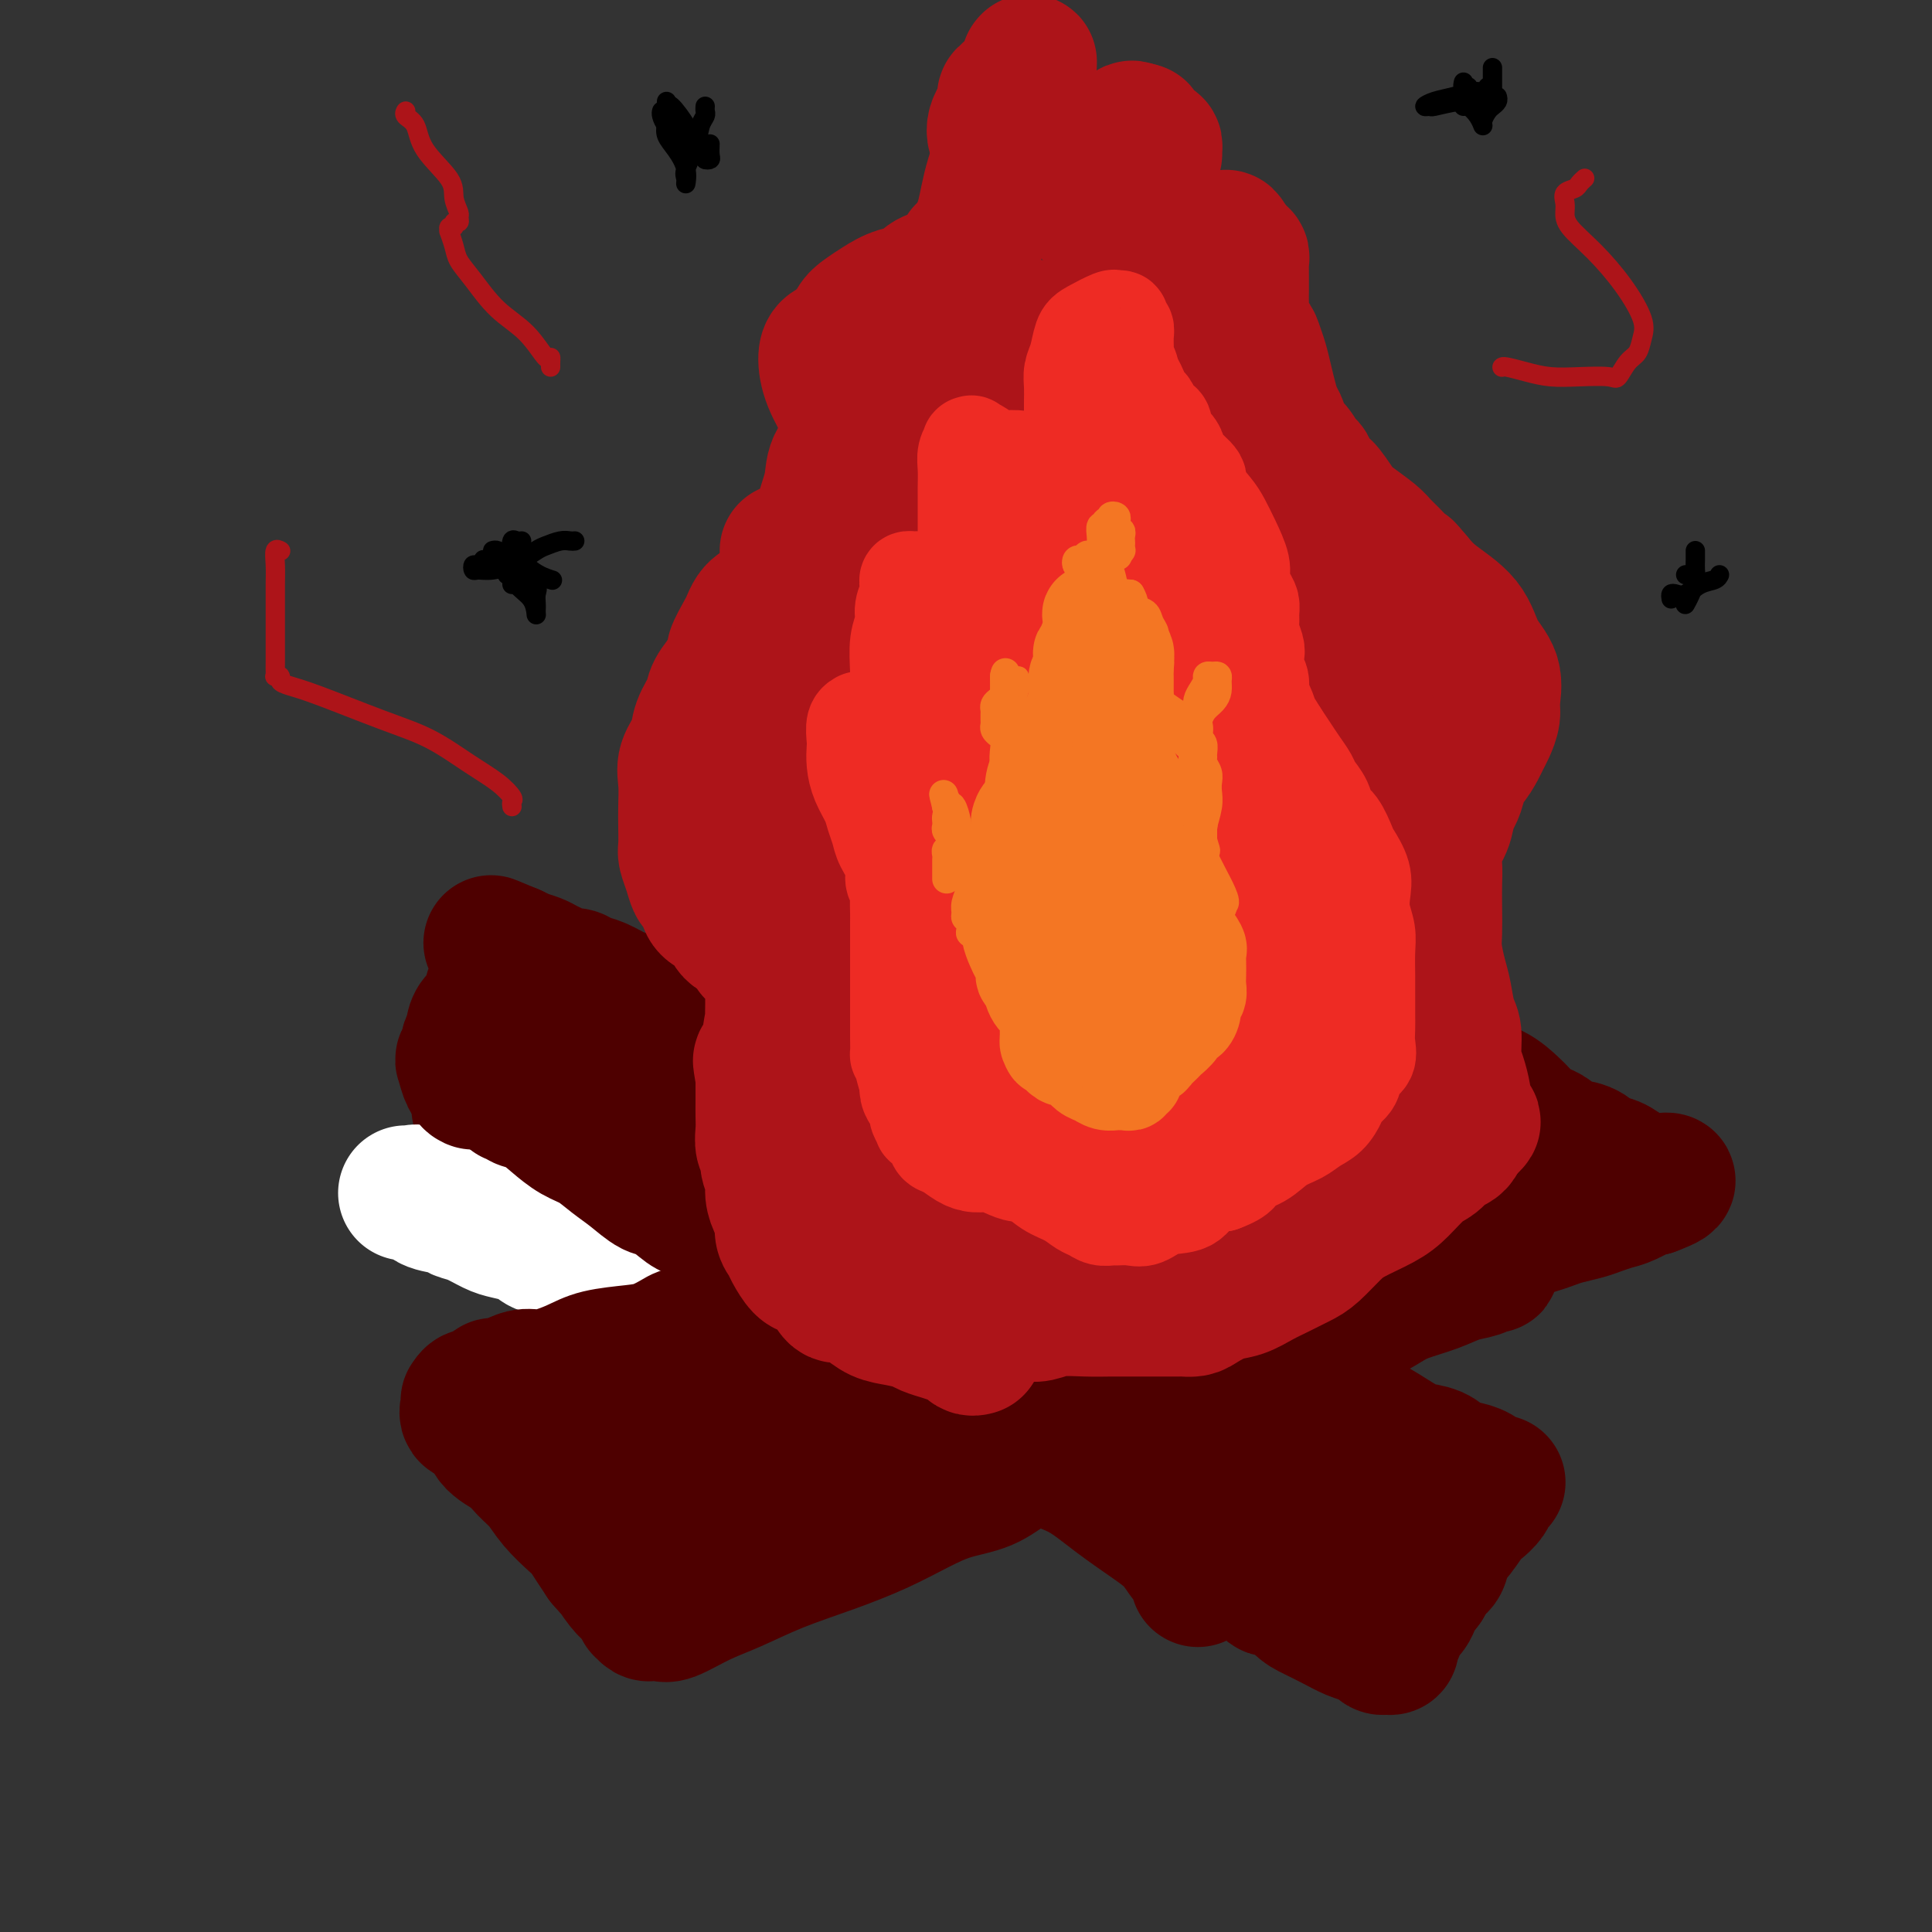 <svg viewBox='0 0 400 400' version='1.1' xmlns='http://www.w3.org/2000/svg' xmlns:xlink='http://www.w3.org/1999/xlink'><rect x="0" y="0" width="400" height="400" fill="#333333" stroke="none"/><g fill='none' stroke='#4E0000' stroke-width='28' stroke-linecap='round' stroke-linejoin='round'><path d='M119,296c0.018,0.389 0.036,0.779 0,1c-0.036,0.221 -0.128,0.274 0,1c0.128,0.726 0.474,2.127 1,3c0.526,0.873 1.232,1.219 2,2c0.768,0.781 1.597,1.999 2,3c0.403,1.001 0.380,1.786 1,3c0.620,1.214 1.882,2.856 3,4c1.118,1.144 2.092,1.791 3,3c0.908,1.209 1.749,2.981 2,4c0.251,1.019 -0.087,1.284 0,2c0.087,0.716 0.598,1.881 1,3c0.402,1.119 0.696,2.190 1,3c0.304,0.810 0.619,1.359 1,2c0.381,0.641 0.830,1.376 1,2c0.170,0.624 0.063,1.138 0,1c-0.063,-0.138 -0.082,-0.927 0,-1c0.082,-0.073 0.265,0.569 0,0c-0.265,-0.569 -0.978,-2.351 -2,-4c-1.022,-1.649 -2.355,-3.166 -4,-5c-1.645,-1.834 -3.604,-3.984 -5,-6c-1.396,-2.016 -2.230,-3.898 -3,-5c-0.770,-1.102 -1.475,-1.422 -2,-2c-0.525,-0.578 -0.870,-1.412 -1,-2c-0.130,-0.588 -0.045,-0.931 0,-1c0.045,-0.069 0.051,0.135 0,0c-0.051,-0.135 -0.157,-0.610 0,-1c0.157,-0.390 0.579,-0.695 1,-1'/><path d='M121,305c0.657,-1.236 2.300,-1.826 3,-2c0.700,-0.174 0.457,0.067 1,0c0.543,-0.067 1.870,-0.442 3,-1c1.130,-0.558 2.061,-1.300 3,-2c0.939,-0.700 1.884,-1.357 3,-2c1.116,-0.643 2.402,-1.272 4,-2c1.598,-0.728 3.509,-1.556 5,-2c1.491,-0.444 2.562,-0.503 4,-1c1.438,-0.497 3.244,-1.432 5,-2c1.756,-0.568 3.463,-0.768 5,-1c1.537,-0.232 2.904,-0.496 4,-1c1.096,-0.504 1.920,-1.248 3,-2c1.080,-0.752 2.414,-1.511 4,-2c1.586,-0.489 3.423,-0.708 5,-1c1.577,-0.292 2.893,-0.656 4,-1c1.107,-0.344 2.005,-0.668 3,-1c0.995,-0.332 2.086,-0.670 3,-1c0.914,-0.330 1.652,-0.651 3,-1c1.348,-0.349 3.305,-0.728 5,-1c1.695,-0.272 3.127,-0.439 5,-1c1.873,-0.561 4.189,-1.516 6,-2c1.811,-0.484 3.119,-0.496 5,-1c1.881,-0.504 4.334,-1.498 6,-2c1.666,-0.502 2.545,-0.512 4,-1c1.455,-0.488 3.485,-1.456 5,-2c1.515,-0.544 2.516,-0.666 4,-1c1.484,-0.334 3.453,-0.879 5,-1c1.547,-0.121 2.672,0.184 4,0c1.328,-0.184 2.857,-0.857 4,-1c1.143,-0.143 1.898,0.245 3,0c1.102,-0.245 2.551,-1.122 4,-2'/><path d='M246,265c12.903,-3.255 6.161,-1.394 5,-1c-1.161,0.394 3.260,-0.679 6,-1c2.740,-0.321 3.800,0.110 5,0c1.200,-0.110 2.539,-0.761 4,-1c1.461,-0.239 3.043,-0.065 4,0c0.957,0.065 1.290,0.020 2,0c0.710,-0.020 1.796,-0.015 2,0c0.204,0.015 -0.475,0.039 -1,0c-0.525,-0.039 -0.897,-0.142 -1,0c-0.103,0.142 0.064,0.529 -1,1c-1.064,0.471 -3.358,1.026 -5,2c-1.642,0.974 -2.632,2.366 -4,3c-1.368,0.634 -3.115,0.511 -5,1c-1.885,0.489 -3.909,1.591 -6,2c-2.091,0.409 -4.250,0.126 -6,1c-1.750,0.874 -3.092,2.907 -5,4c-1.908,1.093 -4.380,1.248 -7,2c-2.620,0.752 -5.386,2.102 -8,3c-2.614,0.898 -5.076,1.344 -7,2c-1.924,0.656 -3.309,1.523 -5,2c-1.691,0.477 -3.688,0.565 -5,1c-1.312,0.435 -1.939,1.216 -3,2c-1.061,0.784 -2.557,1.572 -4,2c-1.443,0.428 -2.834,0.496 -4,1c-1.166,0.504 -2.106,1.444 -3,2c-0.894,0.556 -1.741,0.727 -3,1c-1.259,0.273 -2.931,0.650 -4,1c-1.069,0.350 -1.534,0.675 -2,1'/><path d='M185,296c-14.352,5.726 -5.733,3.041 -3,2c2.733,-1.041 -0.421,-0.438 -2,0c-1.579,0.438 -1.584,0.709 -2,1c-0.416,0.291 -1.243,0.600 -2,1c-0.757,0.400 -1.442,0.892 -2,1c-0.558,0.108 -0.988,-0.167 -2,0c-1.012,0.167 -2.606,0.778 -4,1c-1.394,0.222 -2.588,0.056 -4,0c-1.412,-0.056 -3.043,-0.001 -5,0c-1.957,0.001 -4.239,-0.052 -6,0c-1.761,0.052 -3.000,0.210 -4,0c-1.000,-0.210 -1.760,-0.788 -3,-1c-1.240,-0.212 -2.959,-0.058 -4,0c-1.041,0.058 -1.402,0.019 -2,0c-0.598,-0.019 -1.432,-0.020 -2,0c-0.568,0.020 -0.870,0.060 -1,0c-0.130,-0.060 -0.087,-0.221 0,0c0.087,0.221 0.220,0.824 0,1c-0.220,0.176 -0.791,-0.076 -1,0c-0.209,0.076 -0.056,0.480 0,1c0.056,0.520 0.015,1.157 0,2c-0.015,0.843 -0.005,1.891 0,3c0.005,1.109 0.004,2.279 0,3c-0.004,0.721 -0.011,0.995 0,2c0.011,1.005 0.041,2.742 0,4c-0.041,1.258 -0.152,2.036 0,3c0.152,0.964 0.566,2.114 1,3c0.434,0.886 0.886,1.508 1,2c0.114,0.492 -0.110,0.855 0,1c0.110,0.145 0.555,0.073 1,0'/><path d='M139,326c0.833,0.916 1.416,0.206 2,0c0.584,-0.206 1.170,0.091 2,0c0.830,-0.091 1.905,-0.572 3,-1c1.095,-0.428 2.212,-0.805 3,-1c0.788,-0.195 1.249,-0.208 2,-1c0.751,-0.792 1.793,-2.362 3,-3c1.207,-0.638 2.581,-0.344 4,-1c1.419,-0.656 2.885,-2.263 4,-3c1.115,-0.737 1.880,-0.606 3,-1c1.120,-0.394 2.595,-1.313 4,-2c1.405,-0.687 2.742,-1.141 4,-2c1.258,-0.859 2.438,-2.122 4,-3c1.562,-0.878 3.505,-1.371 5,-2c1.495,-0.629 2.543,-1.394 4,-2c1.457,-0.606 3.323,-1.051 5,-2c1.677,-0.949 3.166,-2.400 5,-3c1.834,-0.600 4.011,-0.349 6,-1c1.989,-0.651 3.788,-2.205 5,-3c1.212,-0.795 1.838,-0.831 3,-1c1.162,-0.169 2.861,-0.469 4,-1c1.139,-0.531 1.717,-1.292 3,-2c1.283,-0.708 3.272,-1.363 5,-2c1.728,-0.637 3.195,-1.255 5,-2c1.805,-0.745 3.948,-1.617 6,-2c2.052,-0.383 4.012,-0.278 6,-1c1.988,-0.722 4.005,-2.270 6,-3c1.995,-0.730 3.968,-0.643 6,-1c2.032,-0.357 4.122,-1.157 6,-2c1.878,-0.843 3.544,-1.727 5,-2c1.456,-0.273 2.702,0.065 4,0c1.298,-0.065 2.649,-0.532 4,-1'/><path d='M270,275c12.388,-4.098 6.359,-2.344 5,-2c-1.359,0.344 1.952,-0.723 4,-1c2.048,-0.277 2.833,0.234 4,0c1.167,-0.234 2.715,-1.214 4,-2c1.285,-0.786 2.309,-1.377 4,-2c1.691,-0.623 4.051,-1.277 6,-2c1.949,-0.723 3.486,-1.514 5,-2c1.514,-0.486 3.006,-0.666 4,-1c0.994,-0.334 1.491,-0.823 2,-1c0.509,-0.177 1.031,-0.041 1,0c-0.031,0.041 -0.615,-0.012 -1,0c-0.385,0.012 -0.570,0.089 -1,0c-0.430,-0.089 -1.105,-0.343 -2,-1c-0.895,-0.657 -2.010,-1.718 -3,-2c-0.990,-0.282 -1.854,0.215 -3,0c-1.146,-0.215 -2.572,-1.142 -4,-2c-1.428,-0.858 -2.856,-1.648 -4,-2c-1.144,-0.352 -2.005,-0.266 -3,-1c-0.995,-0.734 -2.126,-2.288 -3,-3c-0.874,-0.712 -1.492,-0.583 -2,-1c-0.508,-0.417 -0.906,-1.382 -1,-2c-0.094,-0.618 0.116,-0.891 0,-1c-0.116,-0.109 -0.558,-0.055 -1,0'/><path d='M281,247c-1.300,-1.070 -1.051,-0.245 -1,0c0.051,0.245 -0.095,-0.089 -1,0c-0.905,0.089 -2.569,0.601 -4,1c-1.431,0.399 -2.627,0.684 -4,1c-1.373,0.316 -2.921,0.662 -5,1c-2.079,0.338 -4.688,0.667 -7,1c-2.312,0.333 -4.328,0.670 -6,1c-1.672,0.330 -2.999,0.655 -5,1c-2.001,0.345 -4.674,0.712 -7,1c-2.326,0.288 -4.303,0.497 -6,1c-1.697,0.503 -3.113,1.302 -5,2c-1.887,0.698 -4.245,1.297 -6,2c-1.755,0.703 -2.906,1.512 -4,2c-1.094,0.488 -2.130,0.656 -3,1c-0.870,0.344 -1.573,0.866 -2,1c-0.427,0.134 -0.579,-0.119 -1,0c-0.421,0.119 -1.111,0.609 -2,1c-0.889,0.391 -1.977,0.684 -3,1c-1.023,0.316 -1.982,0.657 -3,1c-1.018,0.343 -2.095,0.688 -3,1c-0.905,0.312 -1.638,0.590 -3,1c-1.362,0.410 -3.354,0.951 -5,1c-1.646,0.049 -2.948,-0.394 -4,0c-1.052,0.394 -1.855,1.625 -3,2c-1.145,0.375 -2.633,-0.107 -4,0c-1.367,0.107 -2.612,0.803 -4,1c-1.388,0.197 -2.919,-0.105 -4,0c-1.081,0.105 -1.712,0.616 -3,1c-1.288,0.384 -3.231,0.642 -5,1c-1.769,0.358 -3.362,0.817 -5,1c-1.638,0.183 -3.319,0.092 -5,0'/><path d='M158,275c-5.220,0.858 -3.272,1.005 -3,1c0.272,-0.005 -1.134,-0.160 -2,0c-0.866,0.160 -1.191,0.634 -2,1c-0.809,0.366 -2.102,0.623 -3,1c-0.898,0.377 -1.400,0.875 -2,1c-0.600,0.125 -1.299,-0.124 -2,0c-0.701,0.124 -1.406,0.621 -2,1c-0.594,0.379 -1.077,0.642 -2,1c-0.923,0.358 -2.287,0.812 -3,1c-0.713,0.188 -0.776,0.111 -1,0c-0.224,-0.111 -0.609,-0.254 -1,0c-0.391,0.254 -0.787,0.905 -1,1c-0.213,0.095 -0.243,-0.367 -1,0c-0.757,0.367 -2.241,1.562 -3,2c-0.759,0.438 -0.795,0.117 -1,0c-0.205,-0.117 -0.581,-0.032 -1,0c-0.419,0.032 -0.883,0.012 -1,0c-0.117,-0.012 0.112,-0.014 0,0c-0.112,0.014 -0.566,0.046 -1,0c-0.434,-0.046 -0.848,-0.170 -1,0c-0.152,0.170 -0.041,0.633 0,1c0.041,0.367 0.011,0.637 0,1c-0.011,0.363 -0.003,0.818 0,1c0.003,0.182 0.002,0.091 0,0'/><path d='M248,327c-0.044,-0.344 -0.088,-0.688 0,-1c0.088,-0.312 0.308,-0.592 0,-1c-0.308,-0.408 -1.143,-0.945 -2,-2c-0.857,-1.055 -1.735,-2.627 -3,-4c-1.265,-1.373 -2.915,-2.547 -5,-4c-2.085,-1.453 -4.603,-3.187 -7,-5c-2.397,-1.813 -4.673,-3.707 -7,-5c-2.327,-1.293 -4.706,-1.987 -7,-3c-2.294,-1.013 -4.502,-2.346 -6,-3c-1.498,-0.654 -2.287,-0.631 -3,-1c-0.713,-0.369 -1.349,-1.131 -2,-2c-0.651,-0.869 -1.318,-1.844 -2,-2c-0.682,-0.156 -1.381,0.506 -2,0c-0.619,-0.506 -1.158,-2.181 -2,-3c-0.842,-0.819 -1.988,-0.782 -3,-1c-1.012,-0.218 -1.892,-0.691 -2,-1c-0.108,-0.309 0.555,-0.453 0,-1c-0.555,-0.547 -2.328,-1.498 -3,-2c-0.672,-0.502 -0.245,-0.557 -1,-1c-0.755,-0.443 -2.694,-1.275 -4,-2c-1.306,-0.725 -1.981,-1.345 -3,-2c-1.019,-0.655 -2.383,-1.346 -4,-2c-1.617,-0.654 -3.487,-1.270 -5,-2c-1.513,-0.730 -2.671,-1.576 -4,-2c-1.329,-0.424 -2.831,-0.428 -4,-1c-1.169,-0.572 -2.007,-1.711 -3,-2c-0.993,-0.289 -2.143,0.273 -3,0c-0.857,-0.273 -1.423,-1.381 -2,-2c-0.577,-0.619 -1.165,-0.748 -2,-1c-0.835,-0.252 -1.918,-0.626 -3,-1'/><path d='M154,268c-5.286,-1.963 -3.501,-0.372 -3,0c0.501,0.372 -0.280,-0.477 -1,-1c-0.720,-0.523 -1.378,-0.720 -2,-1c-0.622,-0.280 -1.209,-0.642 -2,-1c-0.791,-0.358 -1.785,-0.713 -3,-1c-1.215,-0.287 -2.652,-0.507 -4,-1c-1.348,-0.493 -2.606,-1.260 -4,-2c-1.394,-0.740 -2.923,-1.452 -4,-2c-1.077,-0.548 -1.701,-0.931 -3,-1c-1.299,-0.069 -3.274,0.175 -4,0c-0.726,-0.175 -0.202,-0.769 0,-1c0.202,-0.231 0.083,-0.100 0,0c-0.083,0.100 -0.129,0.168 0,0c0.129,-0.168 0.432,-0.573 1,-1c0.568,-0.427 1.401,-0.877 2,-1c0.599,-0.123 0.965,0.080 2,0c1.035,-0.080 2.741,-0.445 4,-1c1.259,-0.555 2.072,-1.302 3,-2c0.928,-0.698 1.971,-1.346 3,-2c1.029,-0.654 2.042,-1.312 3,-2c0.958,-0.688 1.859,-1.406 3,-2c1.141,-0.594 2.521,-1.062 4,-2c1.479,-0.938 3.056,-2.344 4,-3c0.944,-0.656 1.254,-0.561 2,-1c0.746,-0.439 1.927,-1.411 3,-2c1.073,-0.589 2.036,-0.794 3,-1'/><path d='M161,237c6.370,-3.432 3.796,-1.512 3,-1c-0.796,0.512 0.186,-0.385 1,-1c0.814,-0.615 1.461,-0.949 2,-1c0.539,-0.051 0.970,0.183 1,0c0.030,-0.183 -0.342,-0.781 0,-1c0.342,-0.219 1.398,-0.059 2,0c0.602,0.059 0.751,0.015 1,0c0.249,-0.015 0.598,-0.003 1,0c0.402,0.003 0.858,-0.004 1,0c0.142,0.004 -0.030,0.020 0,0c0.030,-0.020 0.261,-0.078 1,0c0.739,0.078 1.985,0.290 3,1c1.015,0.710 1.797,1.919 3,3c1.203,1.081 2.825,2.033 4,3c1.175,0.967 1.903,1.949 3,3c1.097,1.051 2.564,2.172 4,3c1.436,0.828 2.841,1.363 4,2c1.159,0.637 2.071,1.377 3,2c0.929,0.623 1.875,1.131 3,2c1.125,0.869 2.429,2.101 4,3c1.571,0.899 3.408,1.466 5,2c1.592,0.534 2.940,1.034 4,2c1.060,0.966 1.831,2.398 3,3c1.169,0.602 2.734,0.373 4,1c1.266,0.627 2.231,2.111 4,3c1.769,0.889 4.342,1.182 6,2c1.658,0.818 2.400,2.161 4,3c1.600,0.839 4.058,1.173 6,2c1.942,0.827 3.369,2.146 5,3c1.631,0.854 3.466,1.244 5,2c1.534,0.756 2.767,1.878 4,3'/><path d='M255,281c9.177,4.664 7.119,3.322 7,3c-0.119,-0.322 1.702,0.374 3,1c1.298,0.626 2.073,1.182 3,2c0.927,0.818 2.008,1.897 4,3c1.992,1.103 4.897,2.231 7,3c2.103,0.769 3.406,1.179 5,2c1.594,0.821 3.480,2.051 5,3c1.520,0.949 2.675,1.615 4,2c1.325,0.385 2.821,0.489 4,1c1.179,0.511 2.043,1.429 3,2c0.957,0.571 2.009,0.793 3,1c0.991,0.207 1.923,0.397 3,1c1.077,0.603 2.301,1.617 3,2c0.699,0.383 0.875,0.134 1,0c0.125,-0.134 0.201,-0.152 0,0c-0.201,0.152 -0.677,0.473 -1,1c-0.323,0.527 -0.492,1.260 -1,2c-0.508,0.740 -1.355,1.489 -2,2c-0.645,0.511 -1.089,0.785 -2,2c-0.911,1.215 -2.289,3.371 -3,4c-0.711,0.629 -0.754,-0.268 -1,0c-0.246,0.268 -0.695,1.701 -1,3c-0.305,1.299 -0.467,2.465 -1,3c-0.533,0.535 -1.438,0.439 -2,1c-0.562,0.561 -0.781,1.781 -1,3'/><path d='M295,328c-2.586,3.544 -2.051,1.905 -2,2c0.051,0.095 -0.382,1.923 -1,3c-0.618,1.077 -1.420,1.402 -2,2c-0.580,0.598 -0.939,1.471 -1,2c-0.061,0.529 0.177,0.716 0,1c-0.177,0.284 -0.769,0.665 -1,1c-0.231,0.335 -0.103,0.623 0,1c0.103,0.377 0.180,0.844 0,1c-0.180,0.156 -0.617,0.001 -1,0c-0.383,-0.001 -0.713,0.152 -1,0c-0.287,-0.152 -0.531,-0.607 -1,-1c-0.469,-0.393 -1.164,-0.722 -2,-1c-0.836,-0.278 -1.812,-0.503 -3,-1c-1.188,-0.497 -2.588,-1.266 -4,-2c-1.412,-0.734 -2.836,-1.432 -4,-2c-1.164,-0.568 -2.068,-1.005 -3,-2c-0.932,-0.995 -1.892,-2.547 -3,-3c-1.108,-0.453 -2.365,0.192 -3,0c-0.635,-0.192 -0.647,-1.220 -1,-2c-0.353,-0.780 -1.048,-1.312 -2,-2c-0.952,-0.688 -2.163,-1.534 -3,-2c-0.837,-0.466 -1.301,-0.554 -2,-1c-0.699,-0.446 -1.634,-1.252 -2,-2c-0.366,-0.748 -0.161,-1.438 -1,-2c-0.839,-0.562 -2.720,-0.996 -4,-2c-1.280,-1.004 -1.960,-2.578 -3,-4c-1.040,-1.422 -2.440,-2.692 -4,-4c-1.560,-1.308 -3.280,-2.654 -5,-4'/><path d='M236,304c-4.817,-4.440 -3.361,-3.041 -3,-3c0.361,0.041 -0.373,-1.277 -1,-2c-0.627,-0.723 -1.146,-0.851 -1,-1c0.146,-0.149 0.957,-0.318 1,0c0.043,0.318 -0.680,1.125 0,2c0.680,0.875 2.765,1.820 5,3c2.235,1.180 4.622,2.596 7,4c2.378,1.404 4.749,2.796 7,4c2.251,1.204 4.383,2.221 7,3c2.617,0.779 5.721,1.320 8,2c2.279,0.680 3.735,1.499 5,2c1.265,0.501 2.340,0.683 3,1c0.660,0.317 0.904,0.767 1,1c0.096,0.233 0.044,0.248 0,0c-0.044,-0.248 -0.080,-0.760 0,-1c0.080,-0.240 0.275,-0.208 0,-1c-0.275,-0.792 -1.021,-2.408 -2,-4c-0.979,-1.592 -2.190,-3.159 -4,-5c-1.810,-1.841 -4.218,-3.957 -7,-6c-2.782,-2.043 -5.938,-4.012 -9,-6c-3.062,-1.988 -6.031,-3.994 -9,-6'/><path d='M244,291c-5.334,-3.777 -6.167,-4.218 -8,-5c-1.833,-0.782 -4.664,-1.904 -7,-3c-2.336,-1.096 -4.178,-2.165 -6,-3c-1.822,-0.835 -3.626,-1.436 -5,-2c-1.374,-0.564 -2.318,-1.093 -4,-2c-1.682,-0.907 -4.102,-2.194 -6,-3c-1.898,-0.806 -3.275,-1.132 -5,-2c-1.725,-0.868 -3.798,-2.279 -6,-3c-2.202,-0.721 -4.532,-0.752 -6,-1c-1.468,-0.248 -2.074,-0.714 -3,-1c-0.926,-0.286 -2.173,-0.391 -3,-1c-0.827,-0.609 -1.234,-1.723 -2,-2c-0.766,-0.277 -1.892,0.281 -3,0c-1.108,-0.281 -2.198,-1.403 -3,-2c-0.802,-0.597 -1.316,-0.671 -2,-1c-0.684,-0.329 -1.538,-0.914 -2,-1c-0.462,-0.086 -0.532,0.326 -1,0c-0.468,-0.326 -1.336,-1.390 -2,-2c-0.664,-0.610 -1.126,-0.764 -2,-1c-0.874,-0.236 -2.162,-0.553 -3,-1c-0.838,-0.447 -1.226,-1.024 -2,-2c-0.774,-0.976 -1.933,-2.352 -3,-3c-1.067,-0.648 -2.042,-0.568 -3,-1c-0.958,-0.432 -1.898,-1.376 -3,-2c-1.102,-0.624 -2.366,-0.927 -3,-1c-0.634,-0.073 -0.638,0.082 -1,0c-0.362,-0.082 -1.080,-0.403 -2,-1c-0.920,-0.597 -2.040,-1.469 -3,-2c-0.960,-0.531 -1.758,-0.720 -3,-1c-1.242,-0.280 -2.926,-0.651 -4,-1c-1.074,-0.349 -1.537,-0.674 -2,-1'/><path d='M136,240c-17.089,-7.826 -5.810,-1.891 -2,0c3.810,1.891 0.151,-0.262 -1,-1c-1.151,-0.738 0.208,-0.062 0,0c-0.208,0.062 -1.981,-0.489 -3,-1c-1.019,-0.511 -1.285,-0.982 -2,-1c-0.715,-0.018 -1.879,0.416 -3,0c-1.121,-0.416 -2.198,-1.681 -3,-2c-0.802,-0.319 -1.329,0.307 -2,0c-0.671,-0.307 -1.485,-1.546 -2,-2c-0.515,-0.454 -0.729,-0.122 -1,0c-0.271,0.122 -0.598,0.034 -1,0c-0.402,-0.034 -0.878,-0.013 -1,0c-0.122,0.013 0.109,0.017 0,0c-0.109,-0.017 -0.557,-0.056 -1,0c-0.443,0.056 -0.881,0.209 -1,0c-0.119,-0.209 0.080,-0.778 0,-1c-0.080,-0.222 -0.437,-0.098 -1,0c-0.563,0.098 -1.330,0.170 -2,0c-0.670,-0.170 -1.244,-0.580 -2,-1c-0.756,-0.420 -1.695,-0.848 -2,-1c-0.305,-0.152 0.023,-0.027 0,0c-0.023,0.027 -0.399,-0.042 -1,0c-0.601,0.042 -1.429,0.197 -2,0c-0.571,-0.197 -0.884,-0.745 -1,-1c-0.116,-0.255 -0.033,-0.216 0,0c0.033,0.216 0.017,0.608 0,1'/><path d='M102,230c-5.355,-1.375 -1.742,0.188 0,1c1.742,0.812 1.612,0.874 2,1c0.388,0.126 1.293,0.316 2,1c0.707,0.684 1.217,1.864 2,3c0.783,1.136 1.838,2.229 3,3c1.162,0.771 2.429,1.218 4,2c1.571,0.782 3.445,1.897 5,3c1.555,1.103 2.791,2.193 4,3c1.209,0.807 2.390,1.330 4,2c1.610,0.670 3.650,1.486 5,2c1.350,0.514 2.011,0.724 3,1c0.989,0.276 2.307,0.617 3,1c0.693,0.383 0.760,0.808 1,1c0.240,0.192 0.652,0.151 1,0c0.348,-0.151 0.631,-0.413 0,-1c-0.631,-0.587 -2.177,-1.501 -4,-3c-1.823,-1.499 -3.925,-3.585 -6,-6c-2.075,-2.415 -4.125,-5.159 -7,-7c-2.875,-1.841 -6.577,-2.780 -9,-4c-2.423,-1.220 -3.567,-2.723 -5,-4c-1.433,-1.277 -3.155,-2.328 -4,-3c-0.845,-0.672 -0.812,-0.965 -1,-1c-0.188,-0.035 -0.597,0.186 -1,0c-0.403,-0.186 -0.801,-0.781 -1,-1c-0.199,-0.219 -0.200,-0.063 0,0c0.200,0.063 0.600,0.031 1,0'/><path d='M104,224c-2.766,-2.233 0.318,-1.315 2,-1c1.682,0.315 1.961,0.028 3,0c1.039,-0.028 2.839,0.204 4,0c1.161,-0.204 1.684,-0.843 3,-1c1.316,-0.157 3.424,0.168 4,0c0.576,-0.168 -0.378,-0.830 0,-1c0.378,-0.170 2.090,0.151 3,0c0.910,-0.151 1.017,-0.773 1,-1c-0.017,-0.227 -0.159,-0.061 0,0c0.159,0.061 0.620,0.015 1,0c0.380,-0.015 0.681,0.002 1,0c0.319,-0.002 0.657,-0.024 1,0c0.343,0.024 0.691,0.093 1,0c0.309,-0.093 0.577,-0.350 1,0c0.423,0.350 1.000,1.306 2,2c1.000,0.694 2.423,1.127 4,2c1.577,0.873 3.306,2.187 5,3c1.694,0.813 3.351,1.124 5,2c1.649,0.876 3.288,2.315 5,3c1.712,0.685 3.496,0.616 5,1c1.504,0.384 2.726,1.221 4,2c1.274,0.779 2.599,1.501 4,2c1.401,0.499 2.876,0.775 4,1c1.124,0.225 1.895,0.400 3,1c1.105,0.600 2.544,1.625 3,2c0.456,0.375 -0.069,0.101 0,0c0.069,-0.101 0.734,-0.029 1,0c0.266,0.029 0.133,0.014 0,0'/><path d='M174,241c7.222,3.267 2.778,0.933 1,0c-1.778,-0.933 -0.889,-0.467 0,0'/></g>
<g fill='none' stroke='#FFFFFF' stroke-width='28' stroke-linecap='round' stroke-linejoin='round'><path d='M84,247c0.227,0.054 0.455,0.109 1,0c0.545,-0.109 1.408,-0.381 2,0c0.592,0.381 0.914,1.415 2,2c1.086,0.585 2.936,0.720 4,1c1.064,0.280 1.342,0.705 2,1c0.658,0.295 1.697,0.460 3,1c1.303,0.540 2.872,1.454 4,2c1.128,0.546 1.816,0.725 3,1c1.184,0.275 2.863,0.648 4,1c1.137,0.352 1.731,0.683 2,1c0.269,0.317 0.211,0.620 1,1c0.789,0.380 2.424,0.837 3,1c0.576,0.163 0.094,0.033 0,0c-0.094,-0.033 0.200,0.032 1,0c0.800,-0.032 2.106,-0.163 3,0c0.894,0.163 1.376,0.618 2,1c0.624,0.382 1.388,0.691 2,1c0.612,0.309 1.071,0.618 2,1c0.929,0.382 2.329,0.839 3,1c0.671,0.161 0.613,0.028 1,0c0.387,-0.028 1.217,0.049 2,0c0.783,-0.049 1.517,-0.224 2,0c0.483,0.224 0.714,0.849 1,1c0.286,0.151 0.627,-0.171 1,0c0.373,0.171 0.779,0.834 1,1c0.221,0.166 0.258,-0.166 1,0c0.742,0.166 2.191,0.829 3,1c0.809,0.171 0.980,-0.150 1,0c0.020,0.150 -0.110,0.771 0,1c0.110,0.229 0.460,0.065 1,0c0.540,-0.065 1.270,-0.033 2,0'/><path d='M144,267c9.793,3.259 4.274,1.408 3,1c-1.274,-0.408 1.696,0.627 3,1c1.304,0.373 0.941,0.085 1,0c0.059,-0.085 0.541,0.033 1,0c0.459,-0.033 0.894,-0.219 1,0c0.106,0.219 -0.116,0.842 0,1c0.116,0.158 0.570,-0.150 1,0c0.430,0.150 0.837,0.757 1,1c0.163,0.243 0.081,0.121 0,0'/></g>
<g fill='none' stroke='#4E0000' stroke-width='28' stroke-linecap='round' stroke-linejoin='round'><path d='M106,227c0.375,-0.102 0.750,-0.203 1,0c0.250,0.203 0.376,0.711 1,1c0.624,0.289 1.745,0.360 3,1c1.255,0.640 2.646,1.850 4,3c1.354,1.150 2.673,2.238 4,3c1.327,0.762 2.661,1.196 4,2c1.339,0.804 2.684,1.977 4,3c1.316,1.023 2.603,1.894 4,3c1.397,1.106 2.904,2.446 4,3c1.096,0.554 1.780,0.322 3,1c1.220,0.678 2.975,2.265 4,3c1.025,0.735 1.320,0.618 2,1c0.680,0.382 1.744,1.262 3,2c1.256,0.738 2.705,1.334 4,2c1.295,0.666 2.436,1.404 4,2c1.564,0.596 3.550,1.052 5,2c1.450,0.948 2.364,2.389 4,3c1.636,0.611 3.996,0.393 6,1c2.004,0.607 3.653,2.038 5,3c1.347,0.962 2.393,1.454 4,2c1.607,0.546 3.776,1.147 6,2c2.224,0.853 4.502,1.958 7,3c2.498,1.042 5.217,2.021 8,3c2.783,0.979 5.632,1.957 8,3c2.368,1.043 4.256,2.151 6,3c1.744,0.849 3.346,1.437 5,2c1.654,0.563 3.361,1.099 5,2c1.639,0.901 3.211,2.166 5,3c1.789,0.834 3.797,1.238 6,2c2.203,0.762 4.602,1.881 7,3'/><path d='M242,294c13.161,5.600 7.064,3.599 6,3c-1.064,-0.599 2.906,0.205 5,1c2.094,0.795 2.312,1.582 3,2c0.688,0.418 1.846,0.467 3,1c1.154,0.533 2.305,1.549 3,2c0.695,0.451 0.934,0.335 1,0c0.066,-0.335 -0.039,-0.889 0,-1c0.039,-0.111 0.224,0.222 0,-1c-0.224,-1.222 -0.856,-3.997 -2,-6c-1.144,-2.003 -2.799,-3.232 -5,-5c-2.201,-1.768 -4.946,-4.073 -7,-6c-2.054,-1.927 -3.417,-3.475 -5,-5c-1.583,-1.525 -3.387,-3.029 -5,-4c-1.613,-0.971 -3.036,-1.411 -4,-2c-0.964,-0.589 -1.469,-1.328 -2,-2c-0.531,-0.672 -1.087,-1.279 -2,-2c-0.913,-0.721 -2.183,-1.558 -3,-2c-0.817,-0.442 -1.181,-0.488 -2,-1c-0.819,-0.512 -2.094,-1.488 -3,-2c-0.906,-0.512 -1.443,-0.558 -2,-1c-0.557,-0.442 -1.136,-1.279 -2,-2c-0.864,-0.721 -2.015,-1.327 -3,-2c-0.985,-0.673 -1.804,-1.412 -3,-2c-1.196,-0.588 -2.770,-1.025 -4,-2c-1.230,-0.975 -2.115,-2.487 -3,-4'/><path d='M206,251c-8.430,-6.633 -4.505,-3.717 -4,-3c0.505,0.717 -2.411,-0.767 -4,-2c-1.589,-1.233 -1.853,-2.217 -3,-3c-1.147,-0.783 -3.179,-1.364 -4,-2c-0.821,-0.636 -0.432,-1.325 -1,-2c-0.568,-0.675 -2.094,-1.336 -3,-2c-0.906,-0.664 -1.193,-1.331 -2,-2c-0.807,-0.669 -2.134,-1.339 -3,-2c-0.866,-0.661 -1.270,-1.313 -2,-2c-0.730,-0.687 -1.785,-1.409 -3,-2c-1.215,-0.591 -2.590,-1.050 -4,-2c-1.410,-0.950 -2.855,-2.391 -4,-3c-1.145,-0.609 -1.988,-0.385 -3,-1c-1.012,-0.615 -2.192,-2.069 -4,-3c-1.808,-0.931 -4.244,-1.339 -6,-2c-1.756,-0.661 -2.832,-1.577 -4,-2c-1.168,-0.423 -2.427,-0.355 -4,-1c-1.573,-0.645 -3.459,-2.003 -5,-3c-1.541,-0.997 -2.737,-1.633 -4,-2c-1.263,-0.367 -2.593,-0.465 -4,-1c-1.407,-0.535 -2.891,-1.506 -4,-2c-1.109,-0.494 -1.844,-0.510 -3,-1c-1.156,-0.490 -2.732,-1.455 -4,-2c-1.268,-0.545 -2.227,-0.671 -3,-1c-0.773,-0.329 -1.361,-0.862 -2,-1c-0.639,-0.138 -1.330,0.118 -2,0c-0.670,-0.118 -1.321,-0.609 -2,-1c-0.679,-0.391 -1.388,-0.682 -2,-1c-0.612,-0.318 -1.126,-0.662 -2,-1c-0.874,-0.338 -2.107,-0.668 -3,-1c-0.893,-0.332 -1.447,-0.666 -2,-1'/><path d='M106,197c-8.602,-3.545 -2.108,-0.909 0,0c2.108,0.909 -0.172,0.089 -1,0c-0.828,-0.089 -0.206,0.551 0,1c0.206,0.449 -0.005,0.705 0,1c0.005,0.295 0.227,0.627 0,1c-0.227,0.373 -0.902,0.785 -1,1c-0.098,0.215 0.382,0.233 0,1c-0.382,0.767 -1.625,2.284 -2,3c-0.375,0.716 0.120,0.630 0,1c-0.120,0.370 -0.854,1.197 -1,2c-0.146,0.803 0.297,1.581 0,2c-0.297,0.419 -1.332,0.478 -2,1c-0.668,0.522 -0.967,1.506 -1,2c-0.033,0.494 0.201,0.497 0,1c-0.201,0.503 -0.836,1.504 -1,2c-0.164,0.496 0.142,0.487 0,1c-0.142,0.513 -0.731,1.549 -1,2c-0.269,0.451 -0.216,0.317 0,1c0.216,0.683 0.597,2.184 1,3c0.403,0.816 0.830,0.947 1,1c0.170,0.053 0.085,0.026 0,0'/><path d='M308,231c-0.616,-0.000 -1.232,-0.000 -2,0c-0.768,0.000 -1.689,0.001 -3,0c-1.311,-0.001 -3.012,-0.002 -4,0c-0.988,0.002 -1.263,0.008 -2,0c-0.737,-0.008 -1.935,-0.029 -3,0c-1.065,0.029 -1.996,0.109 -3,0c-1.004,-0.109 -2.080,-0.405 -3,0c-0.920,0.405 -1.684,1.513 -3,2c-1.316,0.487 -3.183,0.353 -5,1c-1.817,0.647 -3.583,2.074 -5,3c-1.417,0.926 -2.486,1.349 -4,2c-1.514,0.651 -3.473,1.529 -5,2c-1.527,0.471 -2.622,0.534 -4,1c-1.378,0.466 -3.038,1.336 -5,2c-1.962,0.664 -4.226,1.121 -6,2c-1.774,0.879 -3.058,2.180 -5,3c-1.942,0.820 -4.541,1.159 -7,2c-2.459,0.841 -4.777,2.183 -7,3c-2.223,0.817 -4.351,1.108 -7,2c-2.649,0.892 -5.817,2.386 -9,3c-3.183,0.614 -6.379,0.350 -9,1c-2.621,0.650 -4.666,2.216 -7,3c-2.334,0.784 -4.958,0.787 -7,1c-2.042,0.213 -3.502,0.637 -5,1c-1.498,0.363 -3.033,0.666 -5,1c-1.967,0.334 -4.367,0.701 -6,1c-1.633,0.299 -2.498,0.530 -4,1c-1.502,0.470 -3.640,1.177 -6,2c-2.360,0.823 -4.943,1.760 -7,2c-2.057,0.240 -3.588,-0.217 -5,0c-1.412,0.217 -2.706,1.109 -4,2'/><path d='M151,274c-13.516,3.556 -6.808,2.444 -5,2c1.808,-0.444 -1.286,-0.222 -3,0c-1.714,0.222 -2.049,0.443 -3,1c-0.951,0.557 -2.519,1.449 -4,2c-1.481,0.551 -2.875,0.760 -5,1c-2.125,0.240 -4.980,0.512 -7,1c-2.020,0.488 -3.203,1.193 -5,2c-1.797,0.807 -4.207,1.717 -6,2c-1.793,0.283 -2.970,-0.060 -4,0c-1.030,0.060 -1.915,0.523 -3,1c-1.085,0.477 -2.371,0.969 -3,1c-0.629,0.031 -0.599,-0.399 -1,0c-0.401,0.399 -1.231,1.625 -2,2c-0.769,0.375 -1.477,-0.102 -2,0c-0.523,0.102 -0.862,0.784 -1,1c-0.138,0.216 -0.075,-0.035 0,0c0.075,0.035 0.162,0.354 0,1c-0.162,0.646 -0.574,1.618 0,2c0.574,0.382 2.135,0.173 3,1c0.865,0.827 1.034,2.688 2,4c0.966,1.312 2.727,2.074 4,3c1.273,0.926 2.056,2.015 3,3c0.944,0.985 2.049,1.866 3,3c0.951,1.134 1.749,2.519 3,4c1.251,1.481 2.954,3.057 4,4c1.046,0.943 1.436,1.254 2,2c0.564,0.746 1.304,1.927 2,3c0.696,1.073 1.348,2.036 2,3'/><path d='M125,323c4.693,5.405 2.424,2.418 2,2c-0.424,-0.418 0.997,1.734 2,3c1.003,1.266 1.588,1.645 2,2c0.412,0.355 0.649,0.687 1,1c0.351,0.313 0.815,0.606 1,1c0.185,0.394 0.091,0.890 0,1c-0.091,0.110 -0.179,-0.167 0,0c0.179,0.167 0.625,0.779 1,1c0.375,0.221 0.678,0.050 1,0c0.322,-0.050 0.662,0.021 1,0c0.338,-0.021 0.672,-0.133 1,0c0.328,0.133 0.649,0.511 2,0c1.351,-0.511 3.730,-1.910 6,-3c2.270,-1.090 4.429,-1.870 7,-3c2.571,-1.130 5.553,-2.610 9,-4c3.447,-1.390 7.359,-2.689 11,-4c3.641,-1.311 7.012,-2.634 10,-4c2.988,-1.366 5.594,-2.773 8,-4c2.406,-1.227 4.613,-2.273 7,-3c2.387,-0.727 4.954,-1.137 7,-2c2.046,-0.863 3.572,-2.181 5,-3c1.428,-0.819 2.759,-1.141 4,-2c1.241,-0.859 2.392,-2.256 4,-3c1.608,-0.744 3.671,-0.836 5,-1c1.329,-0.164 1.922,-0.400 3,-1c1.078,-0.600 2.639,-1.563 4,-2c1.361,-0.437 2.520,-0.348 4,-1c1.480,-0.652 3.280,-2.043 5,-3c1.720,-0.957 3.360,-1.478 5,-2'/><path d='M243,289c16.942,-7.509 7.297,-3.782 5,-3c-2.297,0.782 2.755,-1.381 6,-3c3.245,-1.619 4.682,-2.694 7,-4c2.318,-1.306 5.518,-2.843 8,-4c2.482,-1.157 4.246,-1.934 6,-3c1.754,-1.066 3.496,-2.421 5,-3c1.504,-0.579 2.769,-0.383 4,-1c1.231,-0.617 2.429,-2.048 4,-3c1.571,-0.952 3.515,-1.425 5,-2c1.485,-0.575 2.511,-1.253 4,-2c1.489,-0.747 3.441,-1.562 5,-2c1.559,-0.438 2.724,-0.499 4,-1c1.276,-0.501 2.661,-1.444 4,-2c1.339,-0.556 2.630,-0.726 4,-1c1.370,-0.274 2.817,-0.651 4,-1c1.183,-0.349 2.102,-0.671 3,-1c0.898,-0.329 1.775,-0.664 3,-1c1.225,-0.336 2.797,-0.672 4,-1c1.203,-0.328 2.035,-0.648 3,-1c0.965,-0.352 2.062,-0.735 3,-1c0.938,-0.265 1.715,-0.411 3,-1c1.285,-0.589 3.077,-1.620 4,-2c0.923,-0.380 0.978,-0.109 1,0c0.022,0.109 0.011,0.054 0,0'/><path d='M342,246c6.834,-2.571 1.419,-1.500 -1,-1c-2.419,0.500 -1.843,0.428 -2,0c-0.157,-0.428 -1.046,-1.213 -2,-2c-0.954,-0.787 -1.975,-1.577 -3,-2c-1.025,-0.423 -2.056,-0.481 -3,-1c-0.944,-0.519 -1.800,-1.500 -3,-2c-1.200,-0.500 -2.745,-0.518 -4,-1c-1.255,-0.482 -2.222,-1.426 -3,-2c-0.778,-0.574 -1.368,-0.777 -2,-1c-0.632,-0.223 -1.306,-0.468 -2,-1c-0.694,-0.532 -1.407,-1.353 -2,-2c-0.593,-0.647 -1.066,-1.119 -2,-2c-0.934,-0.881 -2.330,-2.169 -4,-3c-1.670,-0.831 -3.614,-1.203 -5,-2c-1.386,-0.797 -2.213,-2.017 -3,-3c-0.787,-0.983 -1.534,-1.728 -2,-2c-0.466,-0.272 -0.652,-0.071 -1,0c-0.348,0.071 -0.858,0.011 -1,0c-0.142,-0.011 0.086,0.028 0,0c-0.086,-0.028 -0.485,-0.123 -1,0c-0.515,0.123 -1.147,0.464 -2,1c-0.853,0.536 -1.926,1.268 -3,2'/><path d='M291,222c-2.133,0.911 -3.467,1.689 -4,2c-0.533,0.311 -0.267,0.156 0,0'/></g>
<g fill='none' stroke='#AD1419' stroke-width='28' stroke-linecap='round' stroke-linejoin='round'><path d='M202,279c-0.344,0.091 -0.688,0.183 -1,0c-0.312,-0.183 -0.591,-0.640 -1,-1c-0.409,-0.360 -0.947,-0.621 -2,-1c-1.053,-0.379 -2.619,-0.875 -3,-1c-0.381,-0.125 0.425,0.122 0,0c-0.425,-0.122 -2.081,-0.614 -3,-1c-0.919,-0.386 -1.100,-0.666 -2,-1c-0.900,-0.334 -2.520,-0.721 -4,-1c-1.480,-0.279 -2.819,-0.451 -4,-1c-1.181,-0.549 -2.202,-1.477 -3,-2c-0.798,-0.523 -1.372,-0.641 -2,-1c-0.628,-0.359 -1.309,-0.959 -2,-1c-0.691,-0.041 -1.393,0.477 -2,0c-0.607,-0.477 -1.118,-1.948 -2,-3c-0.882,-1.052 -2.135,-1.684 -3,-2c-0.865,-0.316 -1.341,-0.315 -2,-1c-0.659,-0.685 -1.500,-2.055 -2,-3c-0.500,-0.945 -0.660,-1.463 -1,-2c-0.340,-0.537 -0.861,-1.091 -1,-2c-0.139,-0.909 0.102,-2.173 0,-3c-0.102,-0.827 -0.548,-1.219 -1,-2c-0.452,-0.781 -0.909,-1.952 -1,-3c-0.091,-1.048 0.186,-1.974 0,-3c-0.186,-1.026 -0.834,-2.150 -1,-3c-0.166,-0.850 0.152,-1.424 0,-2c-0.152,-0.576 -0.773,-1.155 -1,-2c-0.227,-0.845 -0.061,-1.956 0,-3c0.061,-1.044 0.016,-2.022 0,-3c-0.016,-0.978 -0.004,-1.956 0,-3c0.004,-1.044 0.001,-2.156 0,-3c-0.001,-0.844 -0.001,-1.422 0,-2'/><path d='M158,223c-0.973,-5.880 -0.404,-2.580 0,-2c0.404,0.580 0.644,-1.558 1,-4c0.356,-2.442 0.827,-5.187 1,-6c0.173,-0.813 0.046,0.305 0,0c-0.046,-0.305 -0.012,-2.035 0,-3c0.012,-0.965 0.002,-1.166 0,-2c-0.002,-0.834 0.002,-2.301 0,-3c-0.002,-0.699 -0.012,-0.629 0,-1c0.012,-0.371 0.046,-1.183 0,-2c-0.046,-0.817 -0.171,-1.640 -1,-2c-0.829,-0.360 -2.362,-0.256 -3,-1c-0.638,-0.744 -0.380,-2.334 -1,-3c-0.620,-0.666 -2.116,-0.406 -3,-1c-0.884,-0.594 -1.154,-2.041 -2,-3c-0.846,-0.959 -2.268,-1.428 -3,-2c-0.732,-0.572 -0.774,-1.245 -1,-2c-0.226,-0.755 -0.635,-1.590 -1,-2c-0.365,-0.410 -0.686,-0.395 -1,-1c-0.314,-0.605 -0.620,-1.829 -1,-3c-0.380,-1.171 -0.833,-2.287 -1,-3c-0.167,-0.713 -0.047,-1.022 0,-2c0.047,-0.978 0.020,-2.624 0,-4c-0.020,-1.376 -0.032,-2.482 0,-4c0.032,-1.518 0.107,-3.449 0,-5c-0.107,-1.551 -0.395,-2.721 0,-4c0.395,-1.279 1.473,-2.666 2,-4c0.527,-1.334 0.502,-2.615 1,-4c0.498,-1.385 1.519,-2.873 2,-4c0.481,-1.127 0.423,-1.893 1,-3c0.577,-1.107 1.788,-2.553 3,-4'/><path d='M151,139c1.510,-3.628 0.787,-3.196 1,-4c0.213,-0.804 1.364,-2.842 2,-4c0.636,-1.158 0.758,-1.434 1,-2c0.242,-0.566 0.604,-1.422 1,-2c0.396,-0.578 0.828,-0.880 1,-1c0.172,-0.120 0.086,-0.060 0,0'/><path d='M205,272c0.299,-0.002 0.598,-0.004 1,0c0.402,0.004 0.907,0.015 2,0c1.093,-0.015 2.773,-0.057 4,0c1.227,0.057 2.000,0.211 3,0c1.000,-0.211 2.227,-0.789 4,-1c1.773,-0.211 4.094,-0.057 6,0c1.906,0.057 3.399,0.015 5,0c1.601,-0.015 3.311,-0.004 5,0c1.689,0.004 3.357,-0.001 5,0c1.643,0.001 3.261,0.007 4,0c0.739,-0.007 0.598,-0.029 1,0c0.402,0.029 1.345,0.107 2,0c0.655,-0.107 1.020,-0.399 2,-1c0.980,-0.601 2.573,-1.512 4,-2c1.427,-0.488 2.688,-0.551 4,-1c1.312,-0.449 2.676,-1.282 4,-2c1.324,-0.718 2.610,-1.322 4,-2c1.390,-0.678 2.886,-1.431 4,-2c1.114,-0.569 1.848,-0.955 3,-2c1.152,-1.045 2.724,-2.749 4,-4c1.276,-1.251 2.257,-2.050 4,-3c1.743,-0.950 4.249,-2.051 6,-3c1.751,-0.949 2.749,-1.746 4,-3c1.251,-1.254 2.756,-2.966 4,-4c1.244,-1.034 2.228,-1.390 3,-2c0.772,-0.610 1.331,-1.473 2,-2c0.669,-0.527 1.449,-0.719 2,-1c0.551,-0.281 0.872,-0.652 1,-1c0.128,-0.348 0.064,-0.674 0,-1'/><path d='M302,235c5.335,-4.405 2.172,-2.416 1,-2c-1.172,0.416 -0.352,-0.739 0,-2c0.352,-1.261 0.235,-2.628 0,-4c-0.235,-1.372 -0.588,-2.748 -1,-4c-0.412,-1.252 -0.884,-2.381 -1,-4c-0.116,-1.619 0.123,-3.728 0,-5c-0.123,-1.272 -0.607,-1.707 -1,-3c-0.393,-1.293 -0.694,-3.443 -1,-5c-0.306,-1.557 -0.618,-2.520 -1,-4c-0.382,-1.480 -0.834,-3.476 -1,-5c-0.166,-1.524 -0.046,-2.574 0,-4c0.046,-1.426 0.019,-3.227 0,-5c-0.019,-1.773 -0.030,-3.518 0,-5c0.030,-1.482 0.102,-2.699 0,-4c-0.102,-1.301 -0.377,-2.684 0,-4c0.377,-1.316 1.406,-2.565 2,-4c0.594,-1.435 0.753,-3.055 1,-4c0.247,-0.945 0.581,-1.216 1,-2c0.419,-0.784 0.924,-2.083 1,-3c0.076,-0.917 -0.278,-1.452 0,-2c0.278,-0.548 1.189,-1.109 2,-2c0.811,-0.891 1.523,-2.113 2,-3c0.477,-0.887 0.719,-1.440 1,-2c0.281,-0.560 0.602,-1.127 1,-2c0.398,-0.873 0.875,-2.052 1,-3c0.125,-0.948 -0.101,-1.663 0,-3c0.101,-1.337 0.530,-3.295 0,-5c-0.530,-1.705 -2.018,-3.158 -3,-5c-0.982,-1.842 -1.457,-4.073 -3,-6c-1.543,-1.927 -4.155,-3.551 -6,-5c-1.845,-1.449 -2.922,-2.725 -4,-4'/><path d='M293,120c-2.774,-3.392 -1.709,-1.871 -2,-2c-0.291,-0.129 -1.939,-1.909 -3,-3c-1.061,-1.091 -1.533,-1.495 -2,-2c-0.467,-0.505 -0.927,-1.113 -2,-2c-1.073,-0.887 -2.760,-2.052 -4,-3c-1.240,-0.948 -2.033,-1.677 -3,-3c-0.967,-1.323 -2.107,-3.240 -3,-4c-0.893,-0.760 -1.538,-0.362 -2,-1c-0.462,-0.638 -0.740,-2.310 -1,-3c-0.260,-0.690 -0.504,-0.397 -1,-1c-0.496,-0.603 -1.246,-2.103 -2,-3c-0.754,-0.897 -1.511,-1.191 -2,-2c-0.489,-0.809 -0.708,-2.135 -1,-3c-0.292,-0.865 -0.656,-1.271 -1,-2c-0.344,-0.729 -0.668,-1.781 -1,-3c-0.332,-1.219 -0.671,-2.606 -1,-4c-0.329,-1.394 -0.649,-2.795 -1,-4c-0.351,-1.205 -0.735,-2.213 -1,-3c-0.265,-0.787 -0.411,-1.354 -1,-2c-0.589,-0.646 -1.622,-1.370 -2,-2c-0.378,-0.630 -0.101,-1.167 0,-2c0.101,-0.833 0.027,-1.963 0,-3c-0.027,-1.037 -0.006,-1.981 0,-3c0.006,-1.019 -0.002,-2.114 0,-3c0.002,-0.886 0.015,-1.561 0,-2c-0.015,-0.439 -0.059,-0.640 0,-1c0.059,-0.360 0.222,-0.880 0,-1c-0.222,-0.120 -0.829,0.160 -1,0c-0.171,-0.160 0.094,-0.760 0,-1c-0.094,-0.240 -0.547,-0.120 -1,0'/><path d='M255,52c-1.915,-5.896 -1.204,-1.137 -1,1c0.204,2.137 -0.099,1.652 -1,2c-0.901,0.348 -2.400,1.528 -3,2c-0.600,0.472 -0.300,0.236 0,0'/><path d='M163,114c0.429,0.005 0.859,0.009 1,0c0.141,-0.009 -0.005,-0.032 0,0c0.005,0.032 0.161,0.119 1,0c0.839,-0.119 2.361,-0.443 3,-1c0.639,-0.557 0.396,-1.346 1,-2c0.604,-0.654 2.057,-1.174 3,-2c0.943,-0.826 1.377,-1.957 2,-3c0.623,-1.043 1.435,-1.997 2,-3c0.565,-1.003 0.884,-2.054 1,-3c0.116,-0.946 0.031,-1.786 0,-3c-0.031,-1.214 -0.007,-2.801 0,-4c0.007,-1.199 -0.002,-2.011 0,-3c0.002,-0.989 0.015,-2.155 0,-3c-0.015,-0.845 -0.057,-1.370 0,-2c0.057,-0.630 0.211,-1.366 0,-2c-0.211,-0.634 -0.789,-1.166 -1,-2c-0.211,-0.834 -0.054,-1.970 0,-3c0.054,-1.030 0.006,-1.952 0,-3c-0.006,-1.048 0.031,-2.220 0,-3c-0.031,-0.780 -0.130,-1.169 0,-2c0.130,-0.831 0.490,-2.106 1,-3c0.510,-0.894 1.171,-1.409 2,-2c0.829,-0.591 1.827,-1.259 3,-2c1.173,-0.741 2.522,-1.556 4,-2c1.478,-0.444 3.086,-0.518 4,-1c0.914,-0.482 1.135,-1.372 2,-2c0.865,-0.628 2.376,-0.994 3,-1c0.624,-0.006 0.363,0.349 1,0c0.637,-0.349 2.171,-1.402 3,-2c0.829,-0.598 0.951,-0.742 1,-1c0.049,-0.258 0.024,-0.629 0,-1'/><path d='M200,53c3.547,-2.378 0.913,-1.322 0,-1c-0.913,0.322 -0.107,-0.091 0,0c0.107,0.091 -0.486,0.687 0,0c0.486,-0.687 2.052,-2.655 3,-5c0.948,-2.345 1.277,-5.067 2,-8c0.723,-2.933 1.840,-6.078 3,-9c1.160,-2.922 2.363,-5.621 3,-8c0.637,-2.379 0.707,-4.439 1,-6c0.293,-1.561 0.807,-2.623 1,-3c0.193,-0.377 0.063,-0.070 0,0c-0.063,0.070 -0.061,-0.097 0,0c0.061,0.097 0.181,0.459 0,1c-0.181,0.541 -0.664,1.261 -1,2c-0.336,0.739 -0.525,1.497 -1,2c-0.475,0.503 -1.238,0.752 -2,1'/><path d='M209,19c-0.857,1.059 -1.001,0.706 -1,1c0.001,0.294 0.146,1.233 0,2c-0.146,0.767 -0.585,1.360 -1,2c-0.415,0.640 -0.808,1.327 -1,2c-0.192,0.673 -0.184,1.333 0,2c0.184,0.667 0.543,1.343 1,2c0.457,0.657 1.012,1.297 2,2c0.988,0.703 2.408,1.469 3,2c0.592,0.531 0.357,0.827 1,1c0.643,0.173 2.164,0.221 3,1c0.836,0.779 0.986,2.288 2,3c1.014,0.712 2.891,0.628 4,1c1.109,0.372 1.450,1.199 2,2c0.550,0.801 1.310,1.577 2,2c0.690,0.423 1.309,0.495 2,1c0.691,0.505 1.453,1.444 2,2c0.547,0.556 0.879,0.727 1,1c0.121,0.273 0.033,0.646 0,1c-0.033,0.354 -0.009,0.689 0,1c0.009,0.311 0.002,0.597 0,1c-0.002,0.403 -0.001,0.921 0,1c0.001,0.079 -0.000,-0.281 0,0c0.000,0.281 0.001,1.203 0,2c-0.001,0.797 -0.005,1.467 0,2c0.005,0.533 0.018,0.927 0,1c-0.018,0.073 -0.067,-0.176 0,0c0.067,0.176 0.249,0.778 1,1c0.751,0.222 2.072,0.063 3,0c0.928,-0.063 1.464,-0.032 2,0'/><path d='M237,58c1.519,0.219 2.318,0.266 3,0c0.682,-0.266 1.247,-0.846 2,-1c0.753,-0.154 1.693,0.117 2,0c0.307,-0.117 -0.020,-0.621 0,-1c0.020,-0.379 0.388,-0.631 1,-1c0.612,-0.369 1.470,-0.854 2,-1c0.530,-0.146 0.732,0.046 1,0c0.268,-0.046 0.602,-0.332 0,0c-0.602,0.332 -2.138,1.280 -3,2c-0.862,0.720 -1.049,1.211 -2,2c-0.951,0.789 -2.667,1.876 -4,3c-1.333,1.124 -2.282,2.283 -3,3c-0.718,0.717 -1.204,0.990 -2,2c-0.796,1.010 -1.901,2.756 -3,4c-1.099,1.244 -2.192,1.988 -3,3c-0.808,1.012 -1.333,2.294 -2,3c-0.667,0.706 -1.478,0.835 -2,1c-0.522,0.165 -0.756,0.366 -1,0c-0.244,-0.366 -0.500,-1.300 -1,-2c-0.500,-0.700 -1.244,-1.165 -2,-2c-0.756,-0.835 -1.522,-2.038 -2,-3c-0.478,-0.962 -0.667,-1.682 -1,-2c-0.333,-0.318 -0.809,-0.234 -1,0c-0.191,0.234 -0.095,0.617 0,1'/><path d='M216,69c-1.193,-1.229 -0.675,-0.300 -1,0c-0.325,0.300 -1.491,-0.027 -2,1c-0.509,1.027 -0.360,3.408 -1,5c-0.640,1.592 -2.070,2.396 -3,4c-0.930,1.604 -1.361,4.008 -2,6c-0.639,1.992 -1.485,3.571 -2,5c-0.515,1.429 -0.698,2.707 -1,4c-0.302,1.293 -0.724,2.601 -1,4c-0.276,1.399 -0.405,2.888 -1,4c-0.595,1.112 -1.656,1.845 -2,3c-0.344,1.155 0.030,2.730 0,4c-0.030,1.270 -0.465,2.234 0,3c0.465,0.766 1.829,1.333 3,2c1.171,0.667 2.148,1.433 3,2c0.852,0.567 1.580,0.935 2,1c0.420,0.065 0.531,-0.172 1,0c0.469,0.172 1.295,0.753 2,0c0.705,-0.753 1.288,-2.841 2,-5c0.712,-2.159 1.554,-4.388 2,-7c0.446,-2.612 0.498,-5.606 0,-8c-0.498,-2.394 -1.544,-4.186 -2,-6c-0.456,-1.814 -0.321,-3.649 -1,-5c-0.679,-1.351 -2.172,-2.218 -3,-3c-0.828,-0.782 -0.992,-1.480 -1,-2c-0.008,-0.520 0.141,-0.863 0,-1c-0.141,-0.137 -0.570,-0.069 -1,0'/><path d='M207,80c-1.478,-2.698 -1.173,-0.945 -2,-1c-0.827,-0.055 -2.786,-1.920 -6,-3c-3.214,-1.080 -7.683,-1.376 -12,-2c-4.317,-0.624 -8.481,-1.577 -11,-2c-2.519,-0.423 -3.393,-0.317 -4,0c-0.607,0.317 -0.945,0.845 -1,2c-0.055,1.155 0.175,2.938 1,5c0.825,2.062 2.245,4.402 3,6c0.755,1.598 0.845,2.452 2,4c1.155,1.548 3.374,3.789 5,6c1.626,2.211 2.660,4.392 4,6c1.340,1.608 2.986,2.643 4,4c1.014,1.357 1.396,3.038 2,4c0.604,0.962 1.431,1.206 2,2c0.569,0.794 0.879,2.138 1,3c0.121,0.862 0.052,1.243 0,2c-0.052,0.757 -0.088,1.888 0,3c0.088,1.112 0.301,2.203 0,3c-0.301,0.797 -1.115,1.300 -2,2c-0.885,0.700 -1.839,1.595 -3,2c-1.161,0.405 -2.528,0.318 -4,1c-1.472,0.682 -3.048,2.133 -5,3c-1.952,0.867 -4.278,1.150 -6,2c-1.722,0.850 -2.840,2.266 -4,3c-1.160,0.734 -2.363,0.785 -3,1c-0.637,0.215 -0.707,0.594 -1,1c-0.293,0.406 -0.810,0.840 -1,1c-0.190,0.160 -0.054,0.046 0,-1c0.054,-1.046 0.027,-3.023 0,-5'/><path d='M166,132c0.356,-2.198 1.247,-4.692 2,-7c0.753,-2.308 1.367,-4.429 2,-7c0.633,-2.571 1.284,-5.592 2,-8c0.716,-2.408 1.497,-4.202 2,-6c0.503,-1.798 0.727,-3.600 1,-5c0.273,-1.400 0.595,-2.399 1,-3c0.405,-0.601 0.894,-0.806 1,-1c0.106,-0.194 -0.171,-0.378 0,-1c0.171,-0.622 0.791,-1.683 1,-2c0.209,-0.317 0.007,0.109 0,0c-0.007,-0.109 0.182,-0.752 0,-1c-0.182,-0.248 -0.736,-0.100 -1,0c-0.264,0.100 -0.239,0.153 -1,1c-0.761,0.847 -2.309,2.487 -3,4c-0.691,1.513 -0.525,2.899 -1,5c-0.475,2.101 -1.591,4.918 -2,7c-0.409,2.082 -0.113,3.429 0,6c0.113,2.571 0.041,6.365 0,9c-0.041,2.635 -0.053,4.109 0,6c0.053,1.891 0.170,4.197 0,6c-0.170,1.803 -0.627,3.104 -1,5c-0.373,1.896 -0.660,4.389 -1,6c-0.340,1.611 -0.732,2.341 -1,4c-0.268,1.659 -0.412,4.246 -1,6c-0.588,1.754 -1.622,2.676 -2,4c-0.378,1.324 -0.102,3.049 0,5c0.102,1.951 0.029,4.129 0,6c-0.029,1.871 -0.015,3.436 0,5'/><path d='M164,176c-0.725,11.754 0.463,7.139 2,7c1.537,-0.139 3.423,4.199 5,7c1.577,2.801 2.845,4.064 4,5c1.155,0.936 2.197,1.545 3,2c0.803,0.455 1.368,0.755 2,1c0.632,0.245 1.332,0.436 2,0c0.668,-0.436 1.302,-1.500 2,-3c0.698,-1.500 1.458,-3.436 3,-6c1.542,-2.564 3.867,-5.755 6,-9c2.133,-3.245 4.075,-6.544 5,-11c0.925,-4.456 0.833,-10.070 1,-15c0.167,-4.930 0.592,-9.178 0,-13c-0.592,-3.822 -2.200,-7.220 -3,-9c-0.800,-1.780 -0.792,-1.942 -1,-2c-0.208,-0.058 -0.632,-0.011 -1,0c-0.368,0.011 -0.680,-0.013 -1,1c-0.320,1.013 -0.648,3.062 -2,6c-1.352,2.938 -3.730,6.763 -5,11c-1.270,4.237 -1.434,8.886 -2,14c-0.566,5.114 -1.533,10.693 -2,16c-0.467,5.307 -0.434,10.342 0,15c0.434,4.658 1.269,8.940 2,13c0.731,4.060 1.359,7.897 2,11c0.641,3.103 1.296,5.472 2,8c0.704,2.528 1.457,5.216 2,7c0.543,1.784 0.878,2.664 1,3c0.122,0.336 0.033,0.129 0,-1c-0.033,-1.129 -0.009,-3.180 0,-5c0.009,-1.820 0.005,-3.410 0,-5'/><path d='M191,224c0.169,-3.437 0.593,-6.529 0,-9c-0.593,-2.471 -2.203,-4.319 -4,-6c-1.797,-1.681 -3.780,-3.194 -5,-4c-1.220,-0.806 -1.677,-0.905 -2,-1c-0.323,-0.095 -0.511,-0.186 -1,0c-0.489,0.186 -1.280,0.648 -2,2c-0.720,1.352 -1.371,3.593 -2,6c-0.629,2.407 -1.237,4.979 -2,7c-0.763,2.021 -1.680,3.492 -2,6c-0.320,2.508 -0.044,6.055 0,9c0.044,2.945 -0.145,5.290 0,8c0.145,2.710 0.622,5.786 2,8c1.378,2.214 3.656,3.566 6,5c2.344,1.434 4.755,2.950 7,4c2.245,1.050 4.326,1.636 7,2c2.674,0.364 5.943,0.508 9,0c3.057,-0.508 5.903,-1.668 9,-3c3.097,-1.332 6.447,-2.836 9,-5c2.553,-2.164 4.310,-4.987 6,-7c1.690,-2.013 3.314,-3.215 4,-5c0.686,-1.785 0.435,-4.152 0,-6c-0.435,-1.848 -1.055,-3.176 -2,-5c-0.945,-1.824 -2.216,-4.143 -4,-6c-1.784,-1.857 -4.082,-3.254 -7,-4c-2.918,-0.746 -6.455,-0.843 -9,-1c-2.545,-0.157 -4.096,-0.373 -6,0c-1.904,0.373 -4.159,1.335 -6,3c-1.841,1.665 -3.267,4.034 -4,6c-0.733,1.966 -0.774,3.529 -1,5c-0.226,1.471 -0.636,2.849 0,4c0.636,1.151 2.318,2.076 4,3'/><path d='M195,240c1.771,0.928 4.199,1.747 7,2c2.801,0.253 5.976,-0.061 10,0c4.024,0.061 8.898,0.498 13,0c4.102,-0.498 7.431,-1.931 10,-3c2.569,-1.069 4.378,-1.772 5,-3c0.622,-1.228 0.057,-2.980 0,-5c-0.057,-2.020 0.393,-4.310 0,-6c-0.393,-1.690 -1.629,-2.782 -3,-4c-1.371,-1.218 -2.878,-2.562 -4,-3c-1.122,-0.438 -1.859,0.030 -3,0c-1.141,-0.030 -2.687,-0.557 -4,0c-1.313,0.557 -2.394,2.197 -4,4c-1.606,1.803 -3.736,3.768 -5,6c-1.264,2.232 -1.660,4.731 -2,7c-0.340,2.269 -0.624,4.310 0,6c0.624,1.690 2.155,3.031 4,4c1.845,0.969 4.003,1.566 6,2c1.997,0.434 3.831,0.706 7,1c3.169,0.294 7.672,0.610 11,0c3.328,-0.610 5.480,-2.148 8,-4c2.520,-1.852 5.407,-4.019 8,-6c2.593,-1.981 4.891,-3.775 6,-6c1.109,-2.225 1.029,-4.881 1,-7c-0.029,-2.119 -0.007,-3.702 0,-6c0.007,-2.298 0.000,-5.309 0,-7c-0.000,-1.691 0.006,-2.060 0,-3c-0.006,-0.940 -0.024,-2.451 0,-3c0.024,-0.549 0.089,-0.137 0,0c-0.089,0.137 -0.332,-0.002 -1,0c-0.668,0.002 -1.762,0.143 -3,1c-1.238,0.857 -2.619,2.428 -4,4'/><path d='M258,211c-2.094,1.795 -3.329,3.782 -4,6c-0.671,2.218 -0.778,4.667 -1,7c-0.222,2.333 -0.558,4.551 0,6c0.558,1.449 2.009,2.129 4,3c1.991,0.871 4.522,1.933 7,2c2.478,0.067 4.902,-0.862 7,-2c2.098,-1.138 3.870,-2.485 6,-4c2.130,-1.515 4.620,-3.197 7,-5c2.380,-1.803 4.652,-3.727 6,-6c1.348,-2.273 1.772,-4.894 2,-7c0.228,-2.106 0.261,-3.695 0,-6c-0.261,-2.305 -0.816,-5.324 -2,-8c-1.184,-2.676 -2.996,-5.008 -5,-8c-2.004,-2.992 -4.200,-6.642 -7,-9c-2.800,-2.358 -6.203,-3.423 -9,-4c-2.797,-0.577 -4.988,-0.667 -7,-1c-2.012,-0.333 -3.845,-0.909 -6,0c-2.155,0.909 -4.634,3.303 -7,5c-2.366,1.697 -4.621,2.697 -7,5c-2.379,2.303 -4.881,5.908 -7,9c-2.119,3.092 -3.854,5.670 -5,8c-1.146,2.330 -1.703,4.412 -2,6c-0.297,1.588 -0.333,2.681 0,3c0.333,0.319 1.034,-0.138 2,0c0.966,0.138 2.196,0.869 4,0c1.804,-0.869 4.182,-3.338 6,-6c1.818,-2.662 3.076,-5.517 4,-8c0.924,-2.483 1.516,-4.593 2,-7c0.484,-2.407 0.861,-5.109 0,-8c-0.861,-2.891 -2.960,-5.969 -5,-8c-2.040,-2.031 -4.020,-3.016 -6,-4'/><path d='M235,170c-2.409,-2.061 -2.932,-1.212 -4,-1c-1.068,0.212 -2.682,-0.213 -4,0c-1.318,0.213 -2.341,1.063 -4,3c-1.659,1.937 -3.955,4.960 -6,8c-2.045,3.040 -3.841,6.096 -5,9c-1.159,2.904 -1.682,5.655 -2,8c-0.318,2.345 -0.429,4.282 0,6c0.429,1.718 1.400,3.215 3,4c1.600,0.785 3.830,0.858 6,1c2.170,0.142 4.282,0.353 7,0c2.718,-0.353 6.044,-1.268 9,-3c2.956,-1.732 5.543,-4.279 7,-7c1.457,-2.721 1.784,-5.616 2,-9c0.216,-3.384 0.322,-7.257 -1,-11c-1.322,-3.743 -4.073,-7.357 -8,-11c-3.927,-3.643 -9.031,-7.315 -13,-10c-3.969,-2.685 -6.804,-4.384 -9,-5c-2.196,-0.616 -3.752,-0.148 -5,0c-1.248,0.148 -2.186,-0.024 -3,1c-0.814,1.024 -1.503,3.246 -2,5c-0.497,1.754 -0.804,3.041 -1,5c-0.196,1.959 -0.283,4.588 0,6c0.283,1.412 0.935,1.605 2,2c1.065,0.395 2.541,0.990 4,1c1.459,0.010 2.900,-0.566 5,-2c2.100,-1.434 4.857,-3.725 7,-6c2.143,-2.275 3.671,-4.535 5,-7c1.329,-2.465 2.459,-5.135 3,-8c0.541,-2.865 0.492,-5.925 0,-9c-0.492,-3.075 -1.426,-6.164 -2,-9c-0.574,-2.836 -0.787,-5.418 -1,-8'/><path d='M225,123c-0.416,-4.947 0.042,-4.316 0,-4c-0.042,0.316 -0.586,0.315 -1,0c-0.414,-0.315 -0.698,-0.944 -1,0c-0.302,0.944 -0.622,3.461 -1,6c-0.378,2.539 -0.815,5.102 -1,8c-0.185,2.898 -0.119,6.132 0,8c0.119,1.868 0.293,2.369 1,3c0.707,0.631 1.949,1.392 3,1c1.051,-0.392 1.910,-1.936 3,-4c1.090,-2.064 2.410,-4.647 4,-7c1.590,-2.353 3.449,-4.474 5,-7c1.551,-2.526 2.794,-5.456 4,-8c1.206,-2.544 2.375,-4.701 3,-7c0.625,-2.299 0.707,-4.738 1,-7c0.293,-2.262 0.796,-4.346 1,-6c0.204,-1.654 0.107,-2.877 0,-4c-0.107,-1.123 -0.224,-2.147 0,-3c0.224,-0.853 0.789,-1.535 1,-2c0.211,-0.465 0.067,-0.712 0,-1c-0.067,-0.288 -0.056,-0.617 0,-1c0.056,-0.383 0.157,-0.821 0,-1c-0.157,-0.179 -0.572,-0.101 -1,0c-0.428,0.101 -0.867,0.223 -1,0c-0.133,-0.223 0.041,-0.791 0,-1c-0.041,-0.209 -0.297,-0.060 -1,0c-0.703,0.060 -1.851,0.030 -3,0'/><path d='M241,86c-1.488,-0.667 -2.206,-0.834 -3,-1c-0.794,-0.166 -1.662,-0.331 -3,0c-1.338,0.331 -3.144,1.159 -4,2c-0.856,0.841 -0.761,1.696 -1,3c-0.239,1.304 -0.813,3.058 -1,5c-0.187,1.942 0.012,4.073 0,7c-0.012,2.927 -0.236,6.649 0,10c0.236,3.351 0.933,6.330 2,9c1.067,2.670 2.505,5.031 4,8c1.495,2.969 3.048,6.547 5,10c1.952,3.453 4.305,6.781 7,10c2.695,3.219 5.734,6.331 9,9c3.266,2.669 6.760,4.897 10,7c3.240,2.103 6.227,4.082 9,5c2.773,0.918 5.332,0.774 7,1c1.668,0.226 2.444,0.821 3,0c0.556,-0.821 0.891,-3.060 1,-6c0.109,-2.940 -0.009,-6.583 -1,-11c-0.991,-4.417 -2.855,-9.609 -6,-15c-3.145,-5.391 -7.571,-10.981 -13,-17c-5.429,-6.019 -11.862,-12.469 -17,-17c-5.138,-4.531 -8.980,-7.144 -12,-9c-3.020,-1.856 -5.219,-2.954 -6,-3c-0.781,-0.046 -0.144,0.959 0,2c0.144,1.041 -0.204,2.119 0,3c0.204,0.881 0.962,1.566 2,3c1.038,1.434 2.356,3.617 5,6c2.644,2.383 6.612,4.967 10,7c3.388,2.033 6.194,3.517 9,5'/><path d='M257,119c4.686,2.595 6.902,3.081 9,4c2.098,0.919 4.079,2.271 5,3c0.921,0.729 0.784,0.835 1,1c0.216,0.165 0.787,0.388 1,1c0.213,0.612 0.069,1.614 0,3c-0.069,1.386 -0.062,3.156 0,5c0.062,1.844 0.181,3.761 0,6c-0.181,2.239 -0.661,4.800 -1,7c-0.339,2.200 -0.537,4.039 -1,6c-0.463,1.961 -1.191,4.045 -2,6c-0.809,1.955 -1.698,3.781 -3,6c-1.302,2.219 -3.018,4.829 -5,7c-1.982,2.171 -4.231,3.902 -6,6c-1.769,2.098 -3.060,4.562 -4,6c-0.940,1.438 -1.531,1.850 -2,3c-0.469,1.150 -0.816,3.039 -1,4c-0.184,0.961 -0.206,0.993 0,1c0.206,0.007 0.641,-0.013 1,0c0.359,0.013 0.641,0.059 1,0c0.359,-0.059 0.796,-0.222 2,-1c1.204,-0.778 3.174,-2.171 5,-4c1.826,-1.829 3.509,-4.094 5,-7c1.491,-2.906 2.790,-6.452 4,-10c1.210,-3.548 2.329,-7.098 3,-11c0.671,-3.902 0.893,-8.157 1,-12c0.107,-3.843 0.098,-7.276 0,-10c-0.098,-2.724 -0.284,-4.741 -1,-7c-0.716,-2.259 -1.962,-4.762 -3,-7c-1.038,-2.238 -1.868,-4.211 -3,-6c-1.132,-1.789 -2.566,-3.395 -4,-5'/><path d='M259,114c-2.086,-3.724 -2.302,-4.032 -3,-5c-0.698,-0.968 -1.879,-2.594 -3,-4c-1.121,-1.406 -2.181,-2.591 -3,-4c-0.819,-1.409 -1.396,-3.043 -2,-5c-0.604,-1.957 -1.234,-4.239 -2,-6c-0.766,-1.761 -1.669,-3.002 -2,-4c-0.331,-0.998 -0.090,-1.754 0,-3c0.090,-1.246 0.028,-2.983 0,-4c-0.028,-1.017 -0.022,-1.314 0,-2c0.022,-0.686 0.058,-1.762 0,-3c-0.058,-1.238 -0.212,-2.638 0,-4c0.212,-1.362 0.790,-2.686 1,-4c0.210,-1.314 0.053,-2.617 0,-4c-0.053,-1.383 -0.000,-2.847 0,-4c0.000,-1.153 -0.051,-1.994 0,-3c0.051,-1.006 0.206,-2.178 0,-3c-0.206,-0.822 -0.771,-1.295 -1,-2c-0.229,-0.705 -0.121,-1.641 0,-2c0.121,-0.359 0.255,-0.142 0,0c-0.255,0.142 -0.898,0.210 -1,0c-0.102,-0.210 0.336,-0.696 0,-1c-0.336,-0.304 -1.448,-0.425 -2,-1c-0.552,-0.575 -0.544,-1.603 -1,-2c-0.456,-0.397 -1.375,-0.162 -2,0c-0.625,0.162 -0.955,0.251 -1,0c-0.045,-0.251 0.195,-0.841 0,-1c-0.195,-0.159 -0.826,0.112 -1,0c-0.174,-0.112 0.108,-0.607 0,-1c-0.108,-0.393 -0.606,-0.683 -1,-1c-0.394,-0.317 -0.684,-0.662 -1,-1c-0.316,-0.338 -0.658,-0.669 -1,-1'/><path d='M233,39c-1.690,-1.514 -0.415,-0.798 0,-1c0.415,-0.202 -0.028,-1.321 0,-2c0.028,-0.679 0.528,-0.918 1,-1c0.472,-0.082 0.915,-0.007 1,0c0.085,0.007 -0.188,-0.053 0,0c0.188,0.053 0.838,0.221 1,0c0.162,-0.221 -0.163,-0.829 0,-1c0.163,-0.171 0.814,0.095 1,0c0.186,-0.095 -0.093,-0.551 0,-1c0.093,-0.449 0.556,-0.891 1,-1c0.444,-0.109 0.867,0.116 1,0c0.133,-0.116 -0.025,-0.574 0,-1c0.025,-0.426 0.232,-0.822 0,-1c-0.232,-0.178 -0.903,-0.139 -1,0c-0.097,0.139 0.380,0.377 0,0c-0.380,-0.377 -1.617,-1.369 -2,-2c-0.383,-0.631 0.089,-0.901 0,-1c-0.089,-0.099 -0.740,-0.028 -1,0c-0.260,0.028 -0.130,0.014 0,0'/><path d='M235,27c-0.690,-0.813 -0.914,-0.347 -1,0c-0.086,0.347 -0.033,0.573 0,1c0.033,0.427 0.045,1.053 0,2c-0.045,0.947 -0.147,2.214 0,3c0.147,0.786 0.544,1.092 1,2c0.456,0.908 0.970,2.419 2,4c1.030,1.581 2.577,3.232 3,4c0.423,0.768 -0.277,0.652 0,1c0.277,0.348 1.533,1.158 2,2c0.467,0.842 0.147,1.715 0,2c-0.147,0.285 -0.119,-0.019 0,0c0.119,0.019 0.330,0.361 0,1c-0.330,0.639 -1.203,1.574 -2,2c-0.797,0.426 -1.520,0.343 -2,1c-0.480,0.657 -0.717,2.054 -1,3c-0.283,0.946 -0.611,1.441 -1,2c-0.389,0.559 -0.838,1.184 -1,2c-0.162,0.816 -0.038,1.824 0,3c0.038,1.176 -0.010,2.519 0,4c0.010,1.481 0.077,3.100 0,5c-0.077,1.900 -0.300,4.083 0,6c0.300,1.917 1.122,3.569 2,6c0.878,2.431 1.811,5.642 3,8c1.189,2.358 2.633,3.864 4,6c1.367,2.136 2.655,4.902 4,7c1.345,2.098 2.747,3.526 4,5c1.253,1.474 2.358,2.992 3,4c0.642,1.008 0.821,1.504 1,2'/><path d='M256,115c3.265,6.026 0.927,2.091 0,1c-0.927,-1.091 -0.444,0.664 0,2c0.444,1.336 0.850,2.255 1,3c0.150,0.745 0.043,1.316 0,2c-0.043,0.684 -0.022,1.480 0,2c0.022,0.520 0.046,0.762 0,1c-0.046,0.238 -0.162,0.470 0,1c0.162,0.530 0.601,1.356 0,2c-0.601,0.644 -2.241,1.106 -3,2c-0.759,0.894 -0.637,2.218 -1,3c-0.363,0.782 -1.211,1.020 -2,2c-0.789,0.980 -1.521,2.701 -2,4c-0.479,1.299 -0.707,2.175 -1,3c-0.293,0.825 -0.653,1.598 -1,3c-0.347,1.402 -0.681,3.434 -1,5c-0.319,1.566 -0.621,2.667 -1,4c-0.379,1.333 -0.833,2.897 -1,4c-0.167,1.103 -0.048,1.744 0,2c0.048,0.256 0.024,0.128 0,0'/></g>
<g fill='none' stroke='#EE2B24' stroke-width='20' stroke-linecap='round' stroke-linejoin='round'><path d='M188,222c0.002,0.296 0.003,0.593 0,1c-0.003,0.407 -0.011,0.925 0,1c0.011,0.075 0.040,-0.294 0,0c-0.040,0.294 -0.150,1.249 0,2c0.150,0.751 0.560,1.296 1,2c0.440,0.704 0.909,1.567 1,2c0.091,0.433 -0.198,0.434 0,1c0.198,0.566 0.881,1.695 1,2c0.119,0.305 -0.327,-0.213 0,0c0.327,0.213 1.427,1.157 2,2c0.573,0.843 0.618,1.584 1,2c0.382,0.416 1.103,0.506 2,1c0.897,0.494 1.972,1.390 3,2c1.028,0.610 2.008,0.933 3,1c0.992,0.067 1.995,-0.123 3,0c1.005,0.123 2.011,0.559 3,1c0.989,0.441 1.962,0.888 3,1c1.038,0.112 2.140,-0.110 3,0c0.860,0.110 1.477,0.553 3,1c1.523,0.447 3.952,0.899 6,1c2.048,0.101 3.714,-0.147 5,0c1.286,0.147 2.192,0.690 3,1c0.808,0.310 1.516,0.389 2,0c0.484,-0.389 0.742,-1.245 1,-2c0.258,-0.755 0.516,-1.409 1,-2c0.484,-0.591 1.194,-1.121 2,-2c0.806,-0.879 1.708,-2.109 3,-3c1.292,-0.891 2.975,-1.445 4,-2c1.025,-0.555 1.391,-1.111 2,-2c0.609,-0.889 1.460,-2.111 2,-3c0.540,-0.889 0.770,-1.444 1,-2'/><path d='M249,228c3.120,-3.142 1.919,-1.997 2,-2c0.081,-0.003 1.444,-1.156 2,-2c0.556,-0.844 0.304,-1.381 1,-2c0.696,-0.619 2.341,-1.321 3,-2c0.659,-0.679 0.334,-1.335 1,-2c0.666,-0.665 2.324,-1.340 3,-2c0.676,-0.660 0.369,-1.307 1,-2c0.631,-0.693 2.201,-1.434 3,-2c0.799,-0.566 0.827,-0.956 1,-2c0.173,-1.044 0.490,-2.741 1,-4c0.510,-1.259 1.212,-2.081 2,-3c0.788,-0.919 1.661,-1.937 2,-3c0.339,-1.063 0.143,-2.172 0,-3c-0.143,-0.828 -0.235,-1.377 0,-2c0.235,-0.623 0.795,-1.322 1,-2c0.205,-0.678 0.055,-1.335 0,-2c-0.055,-0.665 -0.015,-1.338 0,-2c0.015,-0.662 0.003,-1.313 0,-2c-0.003,-0.687 0.001,-1.409 0,-2c-0.001,-0.591 -0.007,-1.050 0,-2c0.007,-0.950 0.027,-2.390 0,-3c-0.027,-0.610 -0.100,-0.390 0,-1c0.100,-0.610 0.374,-2.051 0,-3c-0.374,-0.949 -1.394,-1.408 -2,-2c-0.606,-0.592 -0.796,-1.318 -1,-2c-0.204,-0.682 -0.421,-1.319 -1,-2c-0.579,-0.681 -1.520,-1.406 -2,-2c-0.480,-0.594 -0.500,-1.056 -1,-2c-0.500,-0.944 -1.481,-2.370 -2,-3c-0.519,-0.630 -0.577,-0.466 -1,-1c-0.423,-0.534 -1.212,-1.767 -2,-3'/><path d='M260,159c-2.216,-3.155 -1.756,-2.544 -2,-3c-0.244,-0.456 -1.193,-1.980 -2,-3c-0.807,-1.020 -1.473,-1.537 -2,-2c-0.527,-0.463 -0.915,-0.872 -1,-2c-0.085,-1.128 0.132,-2.975 0,-4c-0.132,-1.025 -0.613,-1.226 -1,-2c-0.387,-0.774 -0.679,-2.119 -1,-3c-0.321,-0.881 -0.672,-1.299 -1,-2c-0.328,-0.701 -0.631,-1.685 -1,-3c-0.369,-1.315 -0.802,-2.960 -1,-4c-0.198,-1.040 -0.162,-1.474 0,-2c0.162,-0.526 0.451,-1.142 0,-2c-0.451,-0.858 -1.641,-1.957 -2,-3c-0.359,-1.043 0.115,-2.032 0,-3c-0.115,-0.968 -0.818,-1.917 -1,-3c-0.182,-1.083 0.159,-2.299 0,-3c-0.159,-0.701 -0.816,-0.886 -1,-2c-0.184,-1.114 0.104,-3.155 0,-4c-0.104,-0.845 -0.601,-0.493 -1,-1c-0.399,-0.507 -0.701,-1.872 -1,-3c-0.299,-1.128 -0.595,-2.017 -1,-3c-0.405,-0.983 -0.920,-2.060 -1,-3c-0.080,-0.940 0.273,-1.744 0,-3c-0.273,-1.256 -1.172,-2.964 -2,-4c-0.828,-1.036 -1.584,-1.399 -2,-2c-0.416,-0.601 -0.493,-1.439 -1,-2c-0.507,-0.561 -1.444,-0.843 -2,-1c-0.556,-0.157 -0.730,-0.188 -1,0c-0.270,0.188 -0.635,0.594 -1,1'/><path d='M231,88c-1.570,-0.711 -0.994,1.511 -1,3c-0.006,1.489 -0.593,2.244 -1,3c-0.407,0.756 -0.634,1.512 -1,2c-0.366,0.488 -0.870,0.709 -1,1c-0.130,0.291 0.116,0.652 0,1c-0.116,0.348 -0.592,0.682 -1,1c-0.408,0.318 -0.747,0.621 -1,1c-0.253,0.379 -0.419,0.833 -1,1c-0.581,0.167 -1.577,0.047 -2,0c-0.423,-0.047 -0.272,-0.019 -1,0c-0.728,0.019 -2.335,0.030 -3,0c-0.665,-0.030 -0.388,-0.102 -1,0c-0.612,0.102 -2.114,0.377 -3,0c-0.886,-0.377 -1.154,-1.407 -2,-2c-0.846,-0.593 -2.268,-0.749 -3,-1c-0.732,-0.251 -0.774,-0.597 -1,-1c-0.226,-0.403 -0.635,-0.862 -1,-1c-0.365,-0.138 -0.686,0.045 -1,0c-0.314,-0.045 -0.620,-0.320 -1,0c-0.380,0.320 -0.834,1.233 -1,2c-0.166,0.767 -0.044,1.388 0,2c0.044,0.612 0.011,1.217 0,2c-0.011,0.783 -0.000,1.746 0,3c0.000,1.254 -0.010,2.800 0,4c0.010,1.200 0.041,2.054 0,3c-0.041,0.946 -0.155,1.985 0,3c0.155,1.015 0.577,2.008 1,3'/><path d='M205,118c0.260,3.152 0.411,1.031 1,1c0.589,-0.031 1.616,2.028 2,3c0.384,0.972 0.124,0.856 0,1c-0.124,0.144 -0.111,0.546 0,1c0.111,0.454 0.321,0.959 0,1c-0.321,0.041 -1.174,-0.382 -2,0c-0.826,0.382 -1.626,1.569 -2,2c-0.374,0.431 -0.324,0.106 -1,0c-0.676,-0.106 -2.080,0.008 -3,0c-0.920,-0.008 -1.356,-0.138 -2,0c-0.644,0.138 -1.497,0.544 -2,1c-0.503,0.456 -0.657,0.961 -1,1c-0.343,0.039 -0.876,-0.390 -1,0c-0.124,0.390 0.162,1.598 0,2c-0.162,0.402 -0.773,-0.003 -1,0c-0.227,0.003 -0.072,0.412 0,1c0.072,0.588 0.061,1.354 0,2c-0.061,0.646 -0.170,1.171 0,2c0.170,0.829 0.620,1.962 1,3c0.380,1.038 0.690,1.980 1,3c0.310,1.020 0.621,2.120 1,3c0.379,0.880 0.828,1.542 1,2c0.172,0.458 0.067,0.711 0,1c-0.067,0.289 -0.096,0.614 0,1c0.096,0.386 0.319,0.833 0,1c-0.319,0.167 -1.178,0.055 -2,0c-0.822,-0.055 -1.606,-0.053 -3,0c-1.394,0.053 -3.398,0.158 -5,0c-1.602,-0.158 -2.801,-0.579 -4,-1'/><path d='M183,149c-2.493,0.155 -1.725,0.041 -2,0c-0.275,-0.041 -1.594,-0.010 -2,0c-0.406,0.010 0.101,-0.002 0,0c-0.101,0.002 -0.812,0.016 -1,0c-0.188,-0.016 0.145,-0.063 0,0c-0.145,0.063 -0.769,0.235 -1,1c-0.231,0.765 -0.069,2.123 0,3c0.069,0.877 0.046,1.273 0,2c-0.046,0.727 -0.114,1.783 0,3c0.114,1.217 0.410,2.593 1,4c0.590,1.407 1.472,2.845 2,4c0.528,1.155 0.701,2.028 1,3c0.299,0.972 0.725,2.042 1,3c0.275,0.958 0.399,1.803 1,3c0.601,1.197 1.678,2.747 2,4c0.322,1.253 -0.110,2.209 0,3c0.110,0.791 0.761,1.418 1,2c0.239,0.582 0.064,1.118 0,2c-0.064,0.882 -0.017,2.108 0,3c0.017,0.892 0.005,1.449 0,2c-0.005,0.551 -0.001,1.096 0,2c0.001,0.904 0.000,2.166 0,3c-0.000,0.834 -0.000,1.241 0,2c0.000,0.759 0.000,1.872 0,3c-0.000,1.128 -0.000,2.271 0,3c0.000,0.729 0.000,1.042 0,2c-0.000,0.958 -0.000,2.559 0,4c0.000,1.441 0.000,2.720 0,4'/><path d='M186,214c0.103,6.175 -0.140,4.113 0,4c0.140,-0.113 0.665,1.725 1,3c0.335,1.275 0.482,1.989 1,3c0.518,1.011 1.406,2.320 2,3c0.594,0.680 0.893,0.730 1,1c0.107,0.270 0.021,0.758 0,1c-0.021,0.242 0.023,0.238 0,0c-0.023,-0.238 -0.112,-0.709 0,-1c0.112,-0.291 0.426,-0.403 1,-1c0.574,-0.597 1.408,-1.680 2,-3c0.592,-1.320 0.943,-2.877 1,-5c0.057,-2.123 -0.181,-4.814 0,-7c0.181,-2.186 0.781,-3.869 1,-6c0.219,-2.131 0.058,-4.711 0,-7c-0.058,-2.289 -0.013,-4.286 0,-6c0.013,-1.714 -0.008,-3.147 0,-5c0.008,-1.853 0.043,-4.128 0,-6c-0.043,-1.872 -0.166,-3.340 0,-5c0.166,-1.660 0.619,-3.512 1,-5c0.381,-1.488 0.691,-2.610 1,-4c0.309,-1.390 0.619,-3.046 1,-4c0.381,-0.954 0.834,-1.204 1,-2c0.166,-0.796 0.044,-2.136 0,-3c-0.044,-0.864 -0.012,-1.251 0,-2c0.012,-0.749 0.003,-1.861 0,-2c-0.003,-0.139 -0.001,0.693 0,1c0.001,0.307 0.000,0.088 0,1c-0.000,0.912 -0.000,2.956 0,5'/><path d='M200,162c0.008,2.123 0.029,3.929 0,7c-0.029,3.071 -0.107,7.406 0,11c0.107,3.594 0.400,6.445 1,9c0.600,2.555 1.509,4.813 2,7c0.491,2.187 0.566,4.304 1,6c0.434,1.696 1.229,2.970 2,4c0.771,1.030 1.519,1.816 2,3c0.481,1.184 0.695,2.768 1,4c0.305,1.232 0.702,2.113 1,3c0.298,0.887 0.496,1.779 1,3c0.504,1.221 1.314,2.772 2,4c0.686,1.228 1.247,2.132 2,3c0.753,0.868 1.698,1.701 2,2c0.302,0.299 -0.037,0.063 0,0c0.037,-0.063 0.452,0.046 1,0c0.548,-0.046 1.231,-0.248 2,-1c0.769,-0.752 1.624,-2.054 2,-4c0.376,-1.946 0.273,-4.536 1,-7c0.727,-2.464 2.286,-4.803 3,-8c0.714,-3.197 0.584,-7.253 1,-11c0.416,-3.747 1.378,-7.186 2,-10c0.622,-2.814 0.905,-5.002 1,-7c0.095,-1.998 0.001,-3.807 0,-5c-0.001,-1.193 0.092,-1.770 0,-2c-0.092,-0.230 -0.370,-0.112 -1,0c-0.630,0.112 -1.612,0.219 -2,0c-0.388,-0.219 -0.181,-0.763 -1,0c-0.819,0.763 -2.663,2.833 -4,5c-1.337,2.167 -2.168,4.429 -3,7c-0.832,2.571 -1.666,5.449 -2,8c-0.334,2.551 -0.167,4.776 0,7'/><path d='M217,200c-0.395,3.493 -0.381,4.726 0,7c0.381,2.274 1.129,5.589 2,7c0.871,1.411 1.864,0.919 3,1c1.136,0.081 2.416,0.737 4,1c1.584,0.263 3.472,0.135 6,0c2.528,-0.135 5.698,-0.276 8,-1c2.302,-0.724 3.737,-2.032 5,-4c1.263,-1.968 2.352,-4.595 3,-7c0.648,-2.405 0.853,-4.588 1,-8c0.147,-3.412 0.236,-8.053 0,-11c-0.236,-2.947 -0.797,-4.201 -1,-6c-0.203,-1.799 -0.050,-4.144 0,-6c0.050,-1.856 -0.004,-3.223 0,-4c0.004,-0.777 0.066,-0.964 0,-1c-0.066,-0.036 -0.260,0.079 0,0c0.260,-0.079 0.972,-0.351 2,0c1.028,0.351 2.370,1.325 3,2c0.630,0.675 0.549,1.053 1,1c0.451,-0.053 1.434,-0.535 2,0c0.566,0.535 0.714,2.089 1,3c0.286,0.911 0.709,1.179 1,2c0.291,0.821 0.449,2.194 1,3c0.551,0.806 1.497,1.044 2,2c0.503,0.956 0.565,2.629 1,4c0.435,1.371 1.244,2.439 2,4c0.756,1.561 1.460,3.614 2,5c0.540,1.386 0.914,2.104 1,3c0.086,0.896 -0.118,1.970 0,3c0.118,1.030 0.559,2.015 1,3'/><path d='M268,203c2.326,5.559 2.140,3.457 2,3c-0.140,-0.457 -0.234,0.732 0,2c0.234,1.268 0.795,2.615 1,3c0.205,0.385 0.055,-0.191 0,0c-0.055,0.191 -0.014,1.151 0,2c0.014,0.849 0.002,1.589 0,2c-0.002,0.411 0.008,0.494 0,1c-0.008,0.506 -0.034,1.435 0,2c0.034,0.565 0.126,0.766 0,1c-0.126,0.234 -0.472,0.500 -1,1c-0.528,0.500 -1.240,1.234 -2,2c-0.760,0.766 -1.570,1.562 -2,2c-0.430,0.438 -0.481,0.516 -1,1c-0.519,0.484 -1.506,1.373 -2,2c-0.494,0.627 -0.495,0.990 -1,1c-0.505,0.010 -1.515,-0.334 -2,0c-0.485,0.334 -0.444,1.347 -1,2c-0.556,0.653 -1.707,0.945 -2,1c-0.293,0.055 0.273,-0.126 0,0c-0.273,0.126 -1.385,0.558 -2,1c-0.615,0.442 -0.731,0.893 -1,1c-0.269,0.107 -0.689,-0.130 -1,0c-0.311,0.130 -0.513,0.627 -1,1c-0.487,0.373 -1.260,0.622 -2,1c-0.740,0.378 -1.446,0.886 -2,1c-0.554,0.114 -0.954,-0.166 -2,0c-1.046,0.166 -2.736,0.776 -4,1c-1.264,0.224 -2.102,0.060 -4,0c-1.898,-0.060 -4.857,-0.016 -7,0c-2.143,0.016 -3.469,0.005 -5,0c-1.531,-0.005 -3.265,-0.002 -5,0'/><path d='M221,237c-4.781,-0.375 -6.234,-1.312 -8,-2c-1.766,-0.688 -3.845,-1.126 -6,-2c-2.155,-0.874 -4.385,-2.183 -6,-3c-1.615,-0.817 -2.616,-1.143 -4,-2c-1.384,-0.857 -3.153,-2.246 -4,-3c-0.847,-0.754 -0.772,-0.873 -1,-1c-0.228,-0.127 -0.760,-0.264 -1,0c-0.240,0.264 -0.189,0.927 0,1c0.189,0.073 0.517,-0.446 1,0c0.483,0.446 1.122,1.856 2,3c0.878,1.144 1.995,2.020 3,3c1.005,0.980 1.899,2.062 3,3c1.101,0.938 2.409,1.731 4,3c1.591,1.269 3.466,3.012 5,4c1.534,0.988 2.729,1.220 4,2c1.271,0.780 2.619,2.108 4,3c1.381,0.892 2.794,1.349 4,2c1.206,0.651 2.205,1.495 3,2c0.795,0.505 1.385,0.671 2,1c0.615,0.329 1.255,0.822 2,1c0.745,0.178 1.594,0.040 2,0c0.406,-0.040 0.371,0.016 1,0c0.629,-0.016 1.924,-0.106 3,0c1.076,0.106 1.932,0.407 3,0c1.068,-0.407 2.348,-1.521 4,-2c1.652,-0.479 3.675,-0.321 5,-1c1.325,-0.679 1.950,-2.194 3,-3c1.050,-0.806 2.525,-0.903 4,-1'/><path d='M253,245c4.581,-1.683 3.534,-2.391 4,-3c0.466,-0.609 2.446,-1.121 4,-2c1.554,-0.879 2.682,-2.126 4,-3c1.318,-0.874 2.824,-1.375 4,-2c1.176,-0.625 2.021,-1.374 3,-2c0.979,-0.626 2.092,-1.130 3,-2c0.908,-0.870 1.610,-2.105 2,-3c0.390,-0.895 0.469,-1.450 1,-2c0.531,-0.550 1.515,-1.095 2,-2c0.485,-0.905 0.470,-2.170 1,-3c0.530,-0.830 1.606,-1.226 2,-2c0.394,-0.774 0.106,-1.927 0,-3c-0.106,-1.073 -0.029,-2.065 0,-3c0.029,-0.935 0.009,-1.814 0,-3c-0.009,-1.186 -0.006,-2.680 0,-4c0.006,-1.320 0.015,-2.467 0,-4c-0.015,-1.533 -0.055,-3.452 0,-5c0.055,-1.548 0.204,-2.726 0,-4c-0.204,-1.274 -0.761,-2.643 -1,-4c-0.239,-1.357 -0.161,-2.703 0,-4c0.161,-1.297 0.404,-2.545 0,-4c-0.404,-1.455 -1.455,-3.116 -2,-4c-0.545,-0.884 -0.584,-0.989 -1,-2c-0.416,-1.011 -1.210,-2.927 -2,-4c-0.790,-1.073 -1.577,-1.301 -2,-2c-0.423,-0.699 -0.484,-1.867 -1,-3c-0.516,-1.133 -1.489,-2.232 -2,-3c-0.511,-0.768 -0.560,-1.206 -1,-2c-0.440,-0.794 -1.272,-1.945 -2,-3c-0.728,-1.055 -1.351,-2.016 -2,-3c-0.649,-0.984 -1.325,-1.992 -2,-3'/><path d='M265,152c-3.040,-5.005 -2.139,-3.016 -2,-3c0.139,0.016 -0.485,-1.939 -1,-3c-0.515,-1.061 -0.922,-1.228 -1,-2c-0.078,-0.772 0.171,-2.150 0,-3c-0.171,-0.850 -0.764,-1.172 -1,-2c-0.236,-0.828 -0.116,-2.161 0,-3c0.116,-0.839 0.228,-1.184 0,-2c-0.228,-0.816 -0.796,-2.105 -1,-3c-0.204,-0.895 -0.045,-1.398 0,-2c0.045,-0.602 -0.025,-1.303 0,-2c0.025,-0.697 0.144,-1.389 0,-2c-0.144,-0.611 -0.553,-1.140 -1,-2c-0.447,-0.860 -0.933,-2.052 -1,-3c-0.067,-0.948 0.285,-1.651 0,-3c-0.285,-1.349 -1.208,-3.343 -2,-5c-0.792,-1.657 -1.452,-2.975 -2,-4c-0.548,-1.025 -0.984,-1.755 -2,-3c-1.016,-1.245 -2.614,-3.005 -3,-4c-0.386,-0.995 0.439,-1.225 0,-2c-0.439,-0.775 -2.141,-2.095 -3,-3c-0.859,-0.905 -0.874,-1.394 -1,-2c-0.126,-0.606 -0.362,-1.327 -1,-2c-0.638,-0.673 -1.676,-1.298 -2,-2c-0.324,-0.702 0.068,-1.483 0,-2c-0.068,-0.517 -0.596,-0.771 -1,-1c-0.404,-0.229 -0.686,-0.432 -1,-1c-0.314,-0.568 -0.662,-1.500 -1,-2c-0.338,-0.500 -0.668,-0.567 -1,-1c-0.332,-0.433 -0.666,-1.232 -1,-2c-0.334,-0.768 -0.667,-1.505 -1,-2c-0.333,-0.495 -0.667,-0.747 -1,-1'/><path d='M234,78c-3.188,-5.289 -0.657,-1.511 0,-1c0.657,0.511 -0.560,-2.244 -1,-3c-0.440,-0.756 -0.103,0.487 0,0c0.103,-0.487 -0.029,-2.704 0,-4c0.029,-1.296 0.218,-1.669 0,-2c-0.218,-0.331 -0.842,-0.618 -1,-1c-0.158,-0.382 0.151,-0.858 0,-1c-0.151,-0.142 -0.761,0.052 -1,0c-0.239,-0.052 -0.106,-0.348 -1,0c-0.894,0.348 -2.814,1.341 -4,2c-1.186,0.659 -1.638,0.982 -2,2c-0.362,1.018 -0.633,2.729 -1,4c-0.367,1.271 -0.830,2.102 -1,3c-0.170,0.898 -0.045,1.864 0,3c0.045,1.136 0.012,2.441 0,3c-0.012,0.559 -0.003,0.373 0,1c0.003,0.627 0.001,2.067 0,3c-0.001,0.933 -0.000,1.359 0,2c0.000,0.641 0.000,1.496 0,2c-0.000,0.504 -0.001,0.657 0,1c0.001,0.343 0.003,0.874 0,1c-0.003,0.126 -0.013,-0.155 0,0c0.013,0.155 0.047,0.746 0,1c-0.047,0.254 -0.175,0.169 -1,0c-0.825,-0.169 -2.345,-0.424 -3,0c-0.655,0.424 -0.444,1.526 -1,2c-0.556,0.474 -1.881,0.320 -3,0c-1.119,-0.320 -2.034,-0.806 -3,-1c-0.966,-0.194 -1.983,-0.097 -3,0'/><path d='M208,95c-2.495,0.219 -1.734,0.265 -2,0c-0.266,-0.265 -1.560,-0.841 -2,-1c-0.440,-0.159 -0.026,0.100 0,0c0.026,-0.100 -0.337,-0.557 -1,-1c-0.663,-0.443 -1.628,-0.871 -2,-1c-0.372,-0.129 -0.152,0.041 0,0c0.152,-0.041 0.237,-0.293 0,0c-0.237,0.293 -0.796,1.131 -1,2c-0.204,0.869 -0.055,1.768 0,3c0.055,1.232 0.015,2.798 0,4c-0.015,1.202 -0.004,2.042 0,3c0.004,0.958 0.001,2.034 0,3c-0.001,0.966 -0.001,1.820 0,3c0.001,1.180 0.002,2.684 0,4c-0.002,1.316 -0.009,2.443 0,3c0.009,0.557 0.032,0.544 0,1c-0.032,0.456 -0.121,1.380 0,2c0.121,0.620 0.451,0.937 0,1c-0.451,0.063 -1.683,-0.127 -2,0c-0.317,0.127 0.280,0.570 0,1c-0.280,0.430 -1.438,0.847 -2,1c-0.562,0.153 -0.529,0.041 -1,0c-0.471,-0.041 -1.447,-0.011 -2,0c-0.553,0.011 -0.684,0.003 -1,0c-0.316,-0.003 -0.816,-0.001 -1,0c-0.184,0.001 -0.053,0.000 0,0c0.053,-0.000 0.026,-0.000 0,0'/><path d='M191,123c-1.631,0.073 -1.208,-1.246 -1,-2c0.208,-0.754 0.200,-0.943 0,-1c-0.200,-0.057 -0.594,0.018 -1,0c-0.406,-0.018 -0.826,-0.130 -1,0c-0.174,0.130 -0.103,0.500 0,1c0.103,0.500 0.238,1.128 0,2c-0.238,0.872 -0.848,1.986 -1,3c-0.152,1.014 0.155,1.928 0,3c-0.155,1.072 -0.771,2.301 -1,4c-0.229,1.699 -0.070,3.868 0,6c0.070,2.132 0.050,4.227 0,6c-0.050,1.773 -0.132,3.223 0,5c0.132,1.777 0.476,3.880 1,6c0.524,2.120 1.228,4.256 2,6c0.772,1.744 1.613,3.095 2,4c0.387,0.905 0.321,1.365 1,2c0.679,0.635 2.103,1.447 3,2c0.897,0.553 1.268,0.848 2,1c0.732,0.152 1.826,0.160 3,0c1.174,-0.160 2.430,-0.487 4,-1c1.570,-0.513 3.456,-1.212 5,-2c1.544,-0.788 2.746,-1.664 4,-3c1.254,-1.336 2.560,-3.133 4,-5c1.440,-1.867 3.013,-3.804 4,-6c0.987,-2.196 1.389,-4.651 2,-7c0.611,-2.349 1.432,-4.594 2,-7c0.568,-2.406 0.884,-4.975 1,-7c0.116,-2.025 0.031,-3.507 0,-5c-0.031,-1.493 -0.009,-2.998 0,-4c0.009,-1.002 0.004,-1.501 0,-2'/><path d='M226,122c0.826,-5.128 0.391,-1.948 0,-1c-0.391,0.948 -0.738,-0.335 -1,-1c-0.262,-0.665 -0.438,-0.713 -1,-1c-0.562,-0.287 -1.508,-0.813 -2,-1c-0.492,-0.187 -0.528,-0.036 -1,0c-0.472,0.036 -1.379,-0.042 -2,0c-0.621,0.042 -0.956,0.204 -2,1c-1.044,0.796 -2.798,2.227 -4,3c-1.202,0.773 -1.852,0.888 -3,2c-1.148,1.112 -2.795,3.220 -4,5c-1.205,1.780 -1.967,3.231 -3,5c-1.033,1.769 -2.337,3.857 -3,6c-0.663,2.143 -0.685,4.340 0,6c0.685,1.660 2.079,2.784 3,4c0.921,1.216 1.371,2.524 2,3c0.629,0.476 1.436,0.122 2,0c0.564,-0.122 0.884,-0.010 1,0c0.116,0.010 0.026,-0.081 0,0c-0.026,0.081 0.010,0.332 1,0c0.990,-0.332 2.935,-1.249 4,-2c1.065,-0.751 1.252,-1.338 2,-3c0.748,-1.662 2.057,-4.401 3,-6c0.943,-1.599 1.521,-2.057 2,-3c0.479,-0.943 0.860,-2.369 1,-4c0.140,-1.631 0.037,-3.467 0,-5c-0.037,-1.533 -0.010,-2.764 0,-4c0.010,-1.236 0.003,-2.476 0,-4c-0.003,-1.524 -0.001,-3.334 0,-4c0.001,-0.666 0.000,-0.190 0,0c-0.000,0.190 -0.000,0.095 0,0'/><path d='M221,118c0.127,-2.950 -0.056,0.176 0,2c0.056,1.824 0.351,2.347 1,4c0.649,1.653 1.653,4.436 3,7c1.347,2.564 3.039,4.908 4,7c0.961,2.092 1.192,3.932 2,6c0.808,2.068 2.192,4.364 4,7c1.808,2.636 4.039,5.611 5,8c0.961,2.389 0.650,4.190 1,6c0.350,1.810 1.359,3.629 2,5c0.641,1.371 0.913,2.295 1,3c0.087,0.705 -0.010,1.193 0,2c0.010,0.807 0.126,1.933 0,3c-0.126,1.067 -0.495,2.074 -1,3c-0.505,0.926 -1.147,1.769 -2,3c-0.853,1.231 -1.917,2.849 -3,4c-1.083,1.151 -2.184,1.833 -3,3c-0.816,1.167 -1.347,2.818 -2,4c-0.653,1.182 -1.429,1.895 -2,3c-0.571,1.105 -0.937,2.603 -1,4c-0.063,1.397 0.178,2.694 0,4c-0.178,1.306 -0.774,2.621 -1,4c-0.226,1.379 -0.083,2.823 0,4c0.083,1.177 0.106,2.086 0,3c-0.106,0.914 -0.340,1.831 0,3c0.340,1.169 1.253,2.590 2,4c0.747,1.410 1.327,2.811 2,4c0.673,1.189 1.437,2.167 2,3c0.563,0.833 0.924,1.522 1,2c0.076,0.478 -0.133,0.744 0,1c0.133,0.256 0.610,0.502 1,1c0.390,0.498 0.695,1.249 1,2'/><path d='M238,237c1.557,2.610 0.950,0.634 1,0c0.050,-0.634 0.756,0.075 1,0c0.244,-0.075 0.027,-0.934 0,-2c-0.027,-1.066 0.136,-2.338 1,-4c0.864,-1.662 2.428,-3.713 3,-7c0.572,-3.287 0.153,-7.811 0,-12c-0.153,-4.189 -0.041,-8.042 0,-12c0.041,-3.958 0.011,-8.019 0,-12c-0.011,-3.981 -0.003,-7.882 0,-11c0.003,-3.118 0.003,-5.453 0,-8c-0.003,-2.547 -0.008,-5.307 0,-8c0.008,-2.693 0.027,-5.321 0,-7c-0.027,-1.679 -0.102,-2.410 0,-4c0.102,-1.590 0.382,-4.040 0,-5c-0.382,-0.960 -1.426,-0.432 -2,-1c-0.574,-0.568 -0.678,-2.234 -1,-3c-0.322,-0.766 -0.863,-0.634 -1,-1c-0.137,-0.366 0.130,-1.232 0,-2c-0.130,-0.768 -0.659,-1.439 -1,-2c-0.341,-0.561 -0.496,-1.012 -1,-2c-0.504,-0.988 -1.358,-2.512 -2,-4c-0.642,-1.488 -1.072,-2.939 -2,-4c-0.928,-1.061 -2.354,-1.732 -3,-3c-0.646,-1.268 -0.513,-3.134 -1,-4c-0.487,-0.866 -1.593,-0.733 -2,-1c-0.407,-0.267 -0.116,-0.933 0,-1c0.116,-0.067 0.058,0.467 0,1'/><path d='M228,118c-2.447,-3.545 -0.565,1.093 0,4c0.565,2.907 -0.188,4.084 0,6c0.188,1.916 1.318,4.570 2,7c0.682,2.430 0.915,4.636 1,7c0.085,2.364 0.023,4.887 0,7c-0.023,2.113 -0.006,3.816 0,6c0.006,2.184 0.001,4.850 0,7c-0.001,2.150 0.000,3.784 0,5c-0.000,1.216 -0.003,2.013 0,3c0.003,0.987 0.013,2.165 0,3c-0.013,0.835 -0.047,1.326 0,2c0.047,0.674 0.177,1.530 0,2c-0.177,0.470 -0.661,0.554 -1,1c-0.339,0.446 -0.534,1.254 -1,2c-0.466,0.746 -1.202,1.432 -2,3c-0.798,1.568 -1.656,4.020 -2,5c-0.344,0.980 -0.172,0.490 0,0'/></g>
<g fill='none' stroke='#F47623' stroke-width='20' stroke-linecap='round' stroke-linejoin='round'><path d='M213,167c0.081,0.472 0.163,0.945 0,1c-0.163,0.055 -0.569,-0.307 -1,0c-0.431,0.307 -0.886,1.283 -1,2c-0.114,0.717 0.113,1.174 0,2c-0.113,0.826 -0.566,2.020 -1,3c-0.434,0.980 -0.848,1.746 -1,3c-0.152,1.254 -0.042,2.996 0,4c0.042,1.004 0.014,1.270 0,2c-0.014,0.730 -0.015,1.925 0,3c0.015,1.075 0.047,2.031 0,3c-0.047,0.969 -0.171,1.952 0,3c0.171,1.048 0.638,2.163 1,3c0.362,0.837 0.621,1.397 1,2c0.379,0.603 0.879,1.251 1,2c0.121,0.749 -0.135,1.600 0,2c0.135,0.400 0.663,0.350 1,1c0.337,0.650 0.483,2.002 1,3c0.517,0.998 1.407,1.644 2,2c0.593,0.356 0.891,0.424 1,1c0.109,0.576 0.029,1.660 0,2c-0.029,0.340 -0.008,-0.064 0,0c0.008,0.064 0.002,0.594 0,1c-0.002,0.406 -0.001,0.686 0,1c0.001,0.314 0.000,0.661 0,1c-0.000,0.339 -0.000,0.669 0,1'/><path d='M217,215c1.207,3.602 0.224,1.608 0,1c-0.224,-0.608 0.310,0.170 1,1c0.690,0.830 1.536,1.714 2,2c0.464,0.286 0.547,-0.025 1,0c0.453,0.025 1.277,0.385 2,1c0.723,0.615 1.346,1.485 2,2c0.654,0.515 1.341,0.673 2,1c0.659,0.327 1.291,0.821 2,1c0.709,0.179 1.495,0.044 2,0c0.505,-0.044 0.728,0.004 1,0c0.272,-0.004 0.592,-0.059 1,0c0.408,0.059 0.905,0.233 1,0c0.095,-0.233 -0.211,-0.873 0,-1c0.211,-0.127 0.939,0.260 1,0c0.061,-0.260 -0.546,-1.168 0,-2c0.546,-0.832 2.244,-1.587 3,-2c0.756,-0.413 0.570,-0.483 1,-1c0.430,-0.517 1.477,-1.482 2,-2c0.523,-0.518 0.522,-0.589 1,-1c0.478,-0.411 1.433,-1.161 2,-2c0.567,-0.839 0.744,-1.768 1,-2c0.256,-0.232 0.590,0.233 1,0c0.410,-0.233 0.894,-1.164 1,-2c0.106,-0.836 -0.168,-1.578 0,-2c0.168,-0.422 0.777,-0.523 1,-1c0.223,-0.477 0.061,-1.331 0,-2c-0.061,-0.669 -0.022,-1.154 0,-2c0.022,-0.846 0.027,-2.051 0,-3c-0.027,-0.949 -0.084,-1.640 0,-2c0.084,-0.360 0.310,-0.389 0,-1c-0.310,-0.611 -1.155,-1.806 -2,-3'/><path d='M246,193c-0.568,-3.109 -1.987,-1.883 -3,-2c-1.013,-0.117 -1.618,-1.577 -2,-2c-0.382,-0.423 -0.539,0.191 -1,0c-0.461,-0.191 -1.226,-1.187 -2,-2c-0.774,-0.813 -1.556,-1.444 -2,-2c-0.444,-0.556 -0.550,-1.039 -1,-2c-0.450,-0.961 -1.245,-2.400 -2,-3c-0.755,-0.600 -1.471,-0.361 -2,-1c-0.529,-0.639 -0.871,-2.156 -1,-3c-0.129,-0.844 -0.047,-1.014 0,-1c0.047,0.014 0.058,0.211 0,0c-0.058,-0.211 -0.183,-0.831 0,-1c0.183,-0.169 0.676,0.114 1,0c0.324,-0.114 0.479,-0.623 1,-1c0.521,-0.377 1.407,-0.622 2,-1c0.593,-0.378 0.892,-0.890 1,-1c0.108,-0.110 0.026,0.181 0,0c-0.026,-0.181 0.004,-0.833 0,-1c-0.004,-0.167 -0.043,0.152 0,0c0.043,-0.152 0.166,-0.774 0,-1c-0.166,-0.226 -0.622,-0.055 -1,0c-0.378,0.055 -0.678,-0.007 -1,0c-0.322,0.007 -0.668,0.083 -1,0c-0.332,-0.083 -0.652,-0.325 -1,0c-0.348,0.325 -0.723,1.217 -1,2c-0.277,0.783 -0.456,1.457 -1,2c-0.544,0.543 -1.454,0.954 -2,2c-0.546,1.046 -0.727,2.727 -1,4c-0.273,1.273 -0.636,2.136 -1,3'/><path d='M225,182c-1.207,2.442 -0.226,2.047 0,3c0.226,0.953 -0.304,3.254 0,5c0.304,1.746 1.440,2.937 2,4c0.560,1.063 0.542,1.999 1,3c0.458,1.001 1.393,2.066 2,3c0.607,0.934 0.887,1.738 1,2c0.113,0.262 0.058,-0.017 0,0c-0.058,0.017 -0.118,0.331 0,1c0.118,0.669 0.413,1.694 1,2c0.587,0.306 1.467,-0.108 2,0c0.533,0.108 0.720,0.736 1,1c0.280,0.264 0.653,0.163 1,0c0.347,-0.163 0.666,-0.388 1,-1c0.334,-0.612 0.682,-1.612 1,-2c0.318,-0.388 0.607,-0.166 1,-1c0.393,-0.834 0.890,-2.725 1,-4c0.110,-1.275 -0.167,-1.934 0,-3c0.167,-1.066 0.776,-2.540 1,-4c0.224,-1.460 0.062,-2.905 0,-4c-0.062,-1.095 -0.023,-1.840 0,-3c0.023,-1.160 0.031,-2.735 -1,-4c-1.031,-1.265 -3.103,-2.220 -4,-3c-0.897,-0.780 -0.621,-1.384 -1,-2c-0.379,-0.616 -1.414,-1.245 -2,-2c-0.586,-0.755 -0.723,-1.636 -1,-2c-0.277,-0.364 -0.693,-0.211 -1,-1c-0.307,-0.789 -0.506,-2.520 -1,-3c-0.494,-0.480 -1.284,0.291 -2,0c-0.716,-0.291 -1.358,-1.646 -2,-3'/><path d='M226,164c-2.332,-2.432 -1.162,-0.512 -1,0c0.162,0.512 -0.686,-0.383 -1,-1c-0.314,-0.617 -0.096,-0.957 0,-1c0.096,-0.043 0.069,0.210 0,0c-0.069,-0.210 -0.179,-0.882 0,-1c0.179,-0.118 0.647,0.319 1,0c0.353,-0.319 0.592,-1.395 1,-2c0.408,-0.605 0.985,-0.739 2,-1c1.015,-0.261 2.468,-0.648 3,-1c0.532,-0.352 0.142,-0.668 0,-1c-0.142,-0.332 -0.037,-0.679 0,-1c0.037,-0.321 0.007,-0.618 0,-1c-0.007,-0.382 0.010,-0.851 0,-1c-0.010,-0.149 -0.048,0.022 0,0c0.048,-0.022 0.182,-0.236 0,-1c-0.182,-0.764 -0.679,-2.079 -1,-3c-0.321,-0.921 -0.464,-1.447 -1,-2c-0.536,-0.553 -1.463,-1.132 -2,-2c-0.537,-0.868 -0.684,-2.025 -1,-3c-0.316,-0.975 -0.803,-1.766 -1,-2c-0.197,-0.234 -0.106,0.091 0,0c0.106,-0.091 0.228,-0.599 0,-1c-0.228,-0.401 -0.804,-0.696 -1,-1c-0.196,-0.304 -0.011,-0.618 0,-1c0.011,-0.382 -0.151,-0.834 0,-1c0.151,-0.166 0.615,-0.048 1,0c0.385,0.048 0.693,0.024 1,0'/><path d='M226,136c-0.605,-3.431 0.384,-1.508 1,-1c0.616,0.508 0.860,-0.400 1,-1c0.140,-0.600 0.177,-0.894 0,-1c-0.177,-0.106 -0.568,-0.026 -1,0c-0.432,0.026 -0.904,-0.004 -1,0c-0.096,0.004 0.184,0.040 0,0c-0.184,-0.040 -0.833,-0.157 -1,0c-0.167,0.157 0.148,0.589 0,1c-0.148,0.411 -0.758,0.800 -1,1c-0.242,0.200 -0.116,0.212 0,1c0.116,0.788 0.223,2.351 0,3c-0.223,0.649 -0.776,0.383 -1,1c-0.224,0.617 -0.119,2.119 0,3c0.119,0.881 0.253,1.143 0,2c-0.253,0.857 -0.894,2.309 -1,3c-0.106,0.691 0.322,0.619 0,1c-0.322,0.381 -1.395,1.214 -2,2c-0.605,0.786 -0.740,1.524 -1,2c-0.260,0.476 -0.643,0.689 -1,1c-0.357,0.311 -0.688,0.719 -1,1c-0.312,0.281 -0.605,0.435 -1,1c-0.395,0.565 -0.890,1.541 -1,2c-0.110,0.459 0.166,0.401 0,1c-0.166,0.599 -0.776,1.853 -1,3c-0.224,1.147 -0.064,2.185 0,3c0.064,0.815 0.032,1.408 0,2'/><path d='M214,167c-1.331,5.587 0.841,2.555 2,2c1.159,-0.555 1.305,1.368 2,2c0.695,0.632 1.941,-0.026 3,0c1.059,0.026 1.933,0.737 3,1c1.067,0.263 2.328,0.078 3,0c0.672,-0.078 0.755,-0.050 1,0c0.245,0.050 0.653,0.123 1,0c0.347,-0.123 0.633,-0.440 1,-1c0.367,-0.560 0.816,-1.362 1,-2c0.184,-0.638 0.102,-1.113 0,-2c-0.102,-0.887 -0.224,-2.186 0,-3c0.224,-0.814 0.793,-1.143 1,-2c0.207,-0.857 0.052,-2.240 0,-3c-0.052,-0.760 0.000,-0.895 0,-2c-0.000,-1.105 -0.053,-3.178 0,-4c0.053,-0.822 0.210,-0.391 0,-1c-0.210,-0.609 -0.788,-2.257 -1,-3c-0.212,-0.743 -0.056,-0.580 0,-1c0.056,-0.420 0.014,-1.423 0,-2c-0.014,-0.577 -0.000,-0.727 0,-1c0.000,-0.273 -0.014,-0.668 0,-1c0.014,-0.332 0.055,-0.600 0,-1c-0.055,-0.400 -0.207,-0.932 0,-1c0.207,-0.068 0.773,0.328 1,0c0.227,-0.328 0.115,-1.382 0,-2c-0.115,-0.618 -0.232,-0.802 0,-1c0.232,-0.198 0.814,-0.409 1,-1c0.186,-0.591 -0.022,-1.560 0,-2c0.022,-0.440 0.275,-0.349 0,-1c-0.275,-0.651 -1.079,-2.043 -2,-3c-0.921,-0.957 -1.961,-1.478 -3,-2'/><path d='M228,130c-1.224,-1.319 -1.784,-1.618 -2,-2c-0.216,-0.382 -0.089,-0.848 0,-1c0.089,-0.152 0.140,0.009 0,0c-0.140,-0.009 -0.470,-0.188 0,1c0.470,1.188 1.742,3.743 3,6c1.258,2.257 2.502,4.216 3,5c0.498,0.784 0.249,0.392 0,0'/></g>
<g fill='none' stroke='#F47623' stroke-width='4' stroke-linecap='round' stroke-linejoin='round'><path d='M223,184c-0.364,0.176 -0.728,0.352 -1,0c-0.272,-0.352 -0.451,-1.231 -1,-2c-0.549,-0.769 -1.468,-1.429 -2,-2c-0.532,-0.571 -0.678,-1.055 -1,-2c-0.322,-0.945 -0.819,-2.351 -1,-3c-0.181,-0.649 -0.045,-0.542 0,-1c0.045,-0.458 -0.002,-1.483 0,-2c0.002,-0.517 0.053,-0.527 0,-1c-0.053,-0.473 -0.211,-1.410 0,-2c0.211,-0.590 0.789,-0.834 1,-1c0.211,-0.166 0.054,-0.256 0,-1c-0.054,-0.744 -0.006,-2.142 0,-3c0.006,-0.858 -0.031,-1.174 0,-2c0.031,-0.826 0.128,-2.161 0,-3c-0.128,-0.839 -0.482,-1.181 -1,-2c-0.518,-0.819 -1.201,-2.113 -2,-3c-0.799,-0.887 -1.716,-1.365 -2,-2c-0.284,-0.635 0.064,-1.427 0,-2c-0.064,-0.573 -0.539,-0.927 -1,-1c-0.461,-0.073 -0.908,0.134 -1,0c-0.092,-0.134 0.170,-0.609 0,-1c-0.170,-0.391 -0.774,-0.699 -1,-1c-0.226,-0.301 -0.075,-0.595 0,-1c0.075,-0.405 0.073,-0.921 0,-1c-0.073,-0.079 -0.219,0.280 0,0c0.219,-0.280 0.801,-1.199 1,-2c0.199,-0.801 0.015,-1.485 0,-2c-0.015,-0.515 0.139,-0.861 0,-1c-0.139,-0.139 -0.569,-0.069 -1,0'/></g>
<g fill='none' stroke='#F47623' stroke-width='6' stroke-linecap='round' stroke-linejoin='round'><path d='M211,168c0.017,-0.493 0.034,-0.987 0,-1c-0.034,-0.013 -0.118,0.454 0,0c0.118,-0.454 0.438,-1.830 0,-3c-0.438,-1.170 -1.633,-2.134 -2,-3c-0.367,-0.866 0.095,-1.632 0,-2c-0.095,-0.368 -0.747,-0.336 -1,-1c-0.253,-0.664 -0.106,-2.023 0,-3c0.106,-0.977 0.172,-1.571 0,-2c-0.172,-0.429 -0.582,-0.692 -1,-1c-0.418,-0.308 -0.844,-0.660 -1,-1c-0.156,-0.340 -0.043,-0.668 0,-1c0.043,-0.332 0.014,-0.666 0,-1c-0.014,-0.334 -0.014,-0.667 0,-1c0.014,-0.333 0.042,-0.667 0,-1c-0.042,-0.333 -0.155,-0.665 0,-1c0.155,-0.335 0.577,-0.672 1,-1c0.423,-0.328 0.845,-0.648 1,-1c0.155,-0.352 0.041,-0.735 0,-1c-0.041,-0.265 -0.011,-0.411 0,-1c0.011,-0.589 0.003,-1.620 0,-2c-0.003,-0.380 -0.001,-0.109 0,0c0.001,0.109 0.000,0.054 0,0'/><path d='M208,140c0.309,-1.410 0.082,-0.434 0,0c-0.082,0.434 -0.019,0.325 0,1c0.019,0.675 -0.005,2.134 0,3c0.005,0.866 0.040,1.138 0,2c-0.040,0.862 -0.154,2.314 0,3c0.154,0.686 0.578,0.607 1,1c0.422,0.393 0.842,1.257 1,2c0.158,0.743 0.053,1.364 0,2c-0.053,0.636 -0.053,1.288 0,2c0.053,0.712 0.158,1.486 0,2c-0.158,0.514 -0.580,0.768 -1,1c-0.420,0.232 -0.839,0.442 -1,1c-0.161,0.558 -0.065,1.464 0,2c0.065,0.536 0.097,0.702 0,1c-0.097,0.298 -0.325,0.726 0,1c0.325,0.274 1.201,0.393 2,0c0.799,-0.393 1.520,-1.297 2,-2c0.480,-0.703 0.720,-1.204 1,-2c0.280,-0.796 0.601,-1.886 1,-3c0.399,-1.114 0.878,-2.252 1,-3c0.122,-0.748 -0.112,-1.108 0,-2c0.112,-0.892 0.568,-2.317 1,-3c0.432,-0.683 0.838,-0.624 1,-1c0.162,-0.376 0.081,-1.188 0,-2'/><path d='M217,146c1.083,-3.354 0.291,-2.741 0,-3c-0.291,-0.259 -0.080,-1.392 0,-2c0.080,-0.608 0.028,-0.691 0,-1c-0.028,-0.309 -0.033,-0.845 0,-1c0.033,-0.155 0.103,0.072 0,0c-0.103,-0.072 -0.378,-0.443 0,-1c0.378,-0.557 1.409,-1.300 2,-2c0.591,-0.700 0.740,-1.356 1,-2c0.260,-0.644 0.630,-1.275 1,-2c0.370,-0.725 0.740,-1.545 1,-2c0.260,-0.455 0.409,-0.546 1,-1c0.591,-0.454 1.623,-1.272 2,-2c0.377,-0.728 0.098,-1.365 0,-2c-0.098,-0.635 -0.016,-1.269 0,-2c0.016,-0.731 -0.035,-1.558 0,-2c0.035,-0.442 0.156,-0.497 0,-1c-0.156,-0.503 -0.588,-1.454 -1,-2c-0.412,-0.546 -0.805,-0.686 -1,-1c-0.195,-0.314 -0.192,-0.802 0,-1c0.192,-0.198 0.573,-0.106 1,0c0.427,0.106 0.900,0.224 1,0c0.100,-0.224 -0.173,-0.791 0,-1c0.173,-0.209 0.792,-0.059 1,0c0.208,0.059 0.004,0.026 1,0c0.996,-0.026 3.191,-0.045 4,0c0.809,0.045 0.231,0.156 0,0c-0.231,-0.156 -0.116,-0.578 0,-1'/><path d='M231,114c1.464,-0.417 1.125,0.042 1,0c-0.125,-0.042 -0.037,-0.585 0,-1c0.037,-0.415 0.024,-0.704 0,-1c-0.024,-0.296 -0.059,-0.600 0,-1c0.059,-0.400 0.212,-0.895 0,-1c-0.212,-0.105 -0.788,0.178 -1,0c-0.212,-0.178 -0.061,-0.819 0,-1c0.061,-0.181 0.032,0.099 0,0c-0.032,-0.099 -0.065,-0.578 0,-1c0.065,-0.422 0.229,-0.788 0,-1c-0.229,-0.212 -0.850,-0.268 -1,0c-0.150,0.268 0.170,0.862 0,1c-0.170,0.138 -0.830,-0.181 -1,0c-0.170,0.181 0.151,0.860 0,1c-0.151,0.140 -0.772,-0.261 -1,0c-0.228,0.261 -0.062,1.182 0,2c0.062,0.818 0.019,1.533 0,2c-0.019,0.467 -0.016,0.686 0,1c0.016,0.314 0.044,0.721 0,1c-0.044,0.279 -0.161,0.428 0,1c0.161,0.572 0.600,1.566 1,2c0.400,0.434 0.762,0.309 1,1c0.238,0.691 0.354,2.197 1,3c0.646,0.803 1.823,0.901 3,1'/><path d='M234,123c1.045,1.727 0.657,2.545 1,3c0.343,0.455 1.416,0.548 2,1c0.584,0.452 0.678,1.262 1,2c0.322,0.738 0.871,1.405 1,2c0.129,0.595 -0.162,1.118 0,2c0.162,0.882 0.775,2.123 1,3c0.225,0.877 0.060,1.389 0,2c-0.060,0.611 -0.016,1.319 0,2c0.016,0.681 0.004,1.335 0,2c-0.004,0.665 -0.001,1.342 0,2c0.001,0.658 0.000,1.296 0,2c-0.000,0.704 -0.001,1.472 0,2c0.001,0.528 0.002,0.816 0,1c-0.002,0.184 -0.009,0.264 0,1c0.009,0.736 0.032,2.129 0,3c-0.032,0.871 -0.121,1.220 0,2c0.121,0.780 0.452,1.991 1,3c0.548,1.009 1.313,1.815 2,3c0.687,1.185 1.294,2.747 2,4c0.706,1.253 1.510,2.195 2,3c0.490,0.805 0.667,1.473 1,2c0.333,0.527 0.821,0.915 1,1c0.179,0.085 0.048,-0.131 0,0c-0.048,0.131 -0.013,0.609 0,1c0.013,0.391 0.003,0.693 0,1c-0.003,0.307 -0.001,0.618 0,1c0.001,0.382 0.000,0.834 0,1c-0.000,0.166 -0.000,0.048 0,0c0.000,-0.048 0.000,-0.024 0,0'/><path d='M249,175c1.233,2.523 0.316,0.330 0,-1c-0.316,-1.330 -0.033,-1.798 0,-2c0.033,-0.202 -0.186,-0.137 0,-1c0.186,-0.863 0.778,-2.655 1,-4c0.222,-1.345 0.074,-2.245 0,-3c-0.074,-0.755 -0.073,-1.367 0,-2c0.073,-0.633 0.217,-1.287 0,-2c-0.217,-0.713 -0.794,-1.486 -1,-2c-0.206,-0.514 -0.041,-0.768 0,-1c0.041,-0.232 -0.042,-0.442 0,-1c0.042,-0.558 0.207,-1.464 0,-2c-0.207,-0.536 -0.788,-0.702 -1,-1c-0.212,-0.298 -0.055,-0.727 0,-1c0.055,-0.273 0.007,-0.391 0,-1c-0.007,-0.609 0.026,-1.710 0,-2c-0.026,-0.290 -0.112,0.231 0,0c0.112,-0.231 0.423,-1.214 1,-2c0.577,-0.786 1.420,-1.373 2,-2c0.580,-0.627 0.898,-1.293 1,-2c0.102,-0.707 -0.010,-1.455 0,-2c0.010,-0.545 0.144,-0.886 0,-1c-0.144,-0.114 -0.564,-0.000 -1,0c-0.436,0.000 -0.887,-0.113 -1,0c-0.113,0.113 0.113,0.453 0,1c-0.113,0.547 -0.566,1.301 -1,2c-0.434,0.699 -0.847,1.342 -1,2c-0.153,0.658 -0.044,1.331 0,2c0.044,0.669 0.022,1.335 0,2'/><path d='M248,149c-0.635,1.351 -0.223,0.729 0,1c0.223,0.271 0.256,1.434 0,2c-0.256,0.566 -0.801,0.534 -1,1c-0.199,0.466 -0.053,1.431 0,2c0.053,0.569 0.013,0.743 0,1c-0.013,0.257 0.000,0.597 0,1c-0.000,0.403 -0.014,0.870 0,1c0.014,0.130 0.056,-0.079 0,0c-0.056,0.079 -0.211,0.444 0,1c0.211,0.556 0.789,1.304 1,2c0.211,0.696 0.057,1.341 0,2c-0.057,0.659 -0.015,1.331 0,2c0.015,0.669 0.004,1.334 0,2c-0.004,0.666 -0.001,1.331 0,2c0.001,0.669 0.000,1.340 0,2c-0.000,0.660 -0.000,1.309 0,2c0.000,0.691 0.000,1.425 0,2c-0.000,0.575 -0.001,0.990 0,2c0.001,1.010 0.003,2.613 0,3c-0.003,0.387 -0.013,-0.443 0,0c0.013,0.443 0.049,2.160 0,3c-0.049,0.840 -0.181,0.804 0,1c0.181,0.196 0.676,0.624 1,1c0.324,0.376 0.479,0.699 1,1c0.521,0.301 1.410,0.581 2,1c0.590,0.419 0.883,0.977 1,1c0.117,0.023 0.059,-0.488 0,-1'/><path d='M253,187c0.867,0.353 0.534,-0.764 0,-2c-0.534,-1.236 -1.267,-2.591 -2,-4c-0.733,-1.409 -1.464,-2.872 -2,-4c-0.536,-1.128 -0.876,-1.921 -1,-3c-0.124,-1.079 -0.033,-2.443 0,-3c0.033,-0.557 0.009,-0.305 0,-1c-0.009,-0.695 -0.002,-2.337 0,-3c0.002,-0.663 0.001,-0.349 0,-1c-0.001,-0.651 -0.000,-2.269 0,-3c0.000,-0.731 0.000,-0.576 0,-1c-0.000,-0.424 -0.000,-1.426 0,-2c0.000,-0.574 0.000,-0.719 0,-1c-0.000,-0.281 -0.002,-0.698 0,-1c0.002,-0.302 0.006,-0.489 0,-1c-0.006,-0.511 -0.022,-1.345 0,-2c0.022,-0.655 0.083,-1.131 0,-2c-0.083,-0.869 -0.309,-2.132 -1,-3c-0.691,-0.868 -1.846,-1.339 -3,-2c-1.154,-0.661 -2.308,-1.510 -3,-2c-0.692,-0.490 -0.921,-0.621 -1,-1c-0.079,-0.379 -0.009,-1.006 0,-1c0.009,0.006 -0.045,0.645 0,1c0.045,0.355 0.187,0.425 1,1c0.813,0.575 2.296,1.655 3,3c0.704,1.345 0.630,2.956 1,4c0.370,1.044 1.185,1.522 2,2'/><path d='M247,155c1.146,1.972 1.010,2.401 1,3c-0.010,0.599 0.107,1.369 0,2c-0.107,0.631 -0.436,1.125 -1,2c-0.564,0.875 -1.362,2.131 -2,3c-0.638,0.869 -1.115,1.350 -2,2c-0.885,0.650 -2.178,1.469 -3,2c-0.822,0.531 -1.174,0.774 -2,1c-0.826,0.226 -2.128,0.436 -3,1c-0.872,0.564 -1.315,1.483 -2,2c-0.685,0.517 -1.611,0.631 -3,1c-1.389,0.369 -3.240,0.994 -4,2c-0.760,1.006 -0.428,2.393 -1,3c-0.572,0.607 -2.047,0.434 -3,1c-0.953,0.566 -1.384,1.871 -2,3c-0.616,1.129 -1.419,2.083 -2,3c-0.581,0.917 -0.942,1.798 -1,3c-0.058,1.202 0.187,2.727 0,4c-0.187,1.273 -0.806,2.296 -1,3c-0.194,0.704 0.039,1.090 0,2c-0.039,0.910 -0.349,2.346 -1,3c-0.651,0.654 -1.644,0.528 -2,1c-0.356,0.472 -0.076,1.543 0,2c0.076,0.457 -0.053,0.301 0,0c0.053,-0.301 0.288,-0.746 0,-1c-0.288,-0.254 -1.098,-0.315 -2,-1c-0.902,-0.685 -1.897,-1.992 -3,-3c-1.103,-1.008 -2.315,-1.717 -3,-2c-0.685,-0.283 -0.842,-0.142 -1,0'/><path d='M204,197c-1.631,-1.260 -1.208,-0.910 -1,-1c0.208,-0.090 0.200,-0.619 0,-1c-0.200,-0.381 -0.593,-0.613 -1,-1c-0.407,-0.387 -0.827,-0.929 -1,-1c-0.173,-0.071 -0.100,0.330 0,0c0.100,-0.330 0.227,-1.390 0,-2c-0.227,-0.610 -0.807,-0.768 -1,-1c-0.193,-0.232 0.002,-0.536 0,-1c-0.002,-0.464 -0.200,-1.087 0,-2c0.200,-0.913 0.800,-2.114 1,-3c0.200,-0.886 0.001,-1.457 0,-2c-0.001,-0.543 0.197,-1.060 0,-2c-0.197,-0.940 -0.789,-2.304 -1,-3c-0.211,-0.696 -0.043,-0.725 0,-1c0.043,-0.275 -0.040,-0.796 0,-1c0.040,-0.204 0.203,-0.093 0,0c-0.203,0.093 -0.772,0.166 -1,0c-0.228,-0.166 -0.113,-0.570 0,-1c0.113,-0.430 0.226,-0.886 0,-1c-0.226,-0.114 -0.792,0.112 -1,0c-0.208,-0.112 -0.059,-0.564 0,-1c0.059,-0.436 0.026,-0.858 0,-1c-0.026,-0.142 -0.045,-0.004 0,0c0.045,0.004 0.156,-0.126 0,-1c-0.156,-0.874 -0.578,-2.492 -1,-3c-0.422,-0.508 -0.844,0.094 -1,0c-0.156,-0.094 -0.044,-0.884 0,-1c0.044,-0.116 0.022,0.442 0,1'/><path d='M196,167c-1.238,-4.750 -0.333,-1.624 0,0c0.333,1.624 0.093,1.744 0,2c-0.093,0.256 -0.039,0.646 0,1c0.039,0.354 0.063,0.673 0,1c-0.063,0.327 -0.213,0.661 0,1c0.213,0.339 0.790,0.683 1,1c0.210,0.317 0.052,0.606 0,1c-0.052,0.394 0.000,0.893 0,1c-0.000,0.107 -0.053,-0.179 0,0c0.053,0.179 0.210,0.821 0,1c-0.210,0.179 -0.788,-0.106 -1,0c-0.212,0.106 -0.057,0.602 0,1c0.057,0.398 0.015,0.698 0,1c-0.015,0.302 -0.004,0.606 0,1c0.004,0.394 0.001,0.876 0,1c-0.001,0.124 -0.000,-0.111 0,0c0.000,0.111 0.000,0.568 0,1c-0.000,0.432 -0.000,0.838 0,1c0.000,0.162 0.000,0.081 0,0'/></g>
<g fill='none' stroke='#000000' stroke-width='4' stroke-linecap='round' stroke-linejoin='round'><path d='M138,21c-0.027,0.531 -0.053,1.062 0,1c0.053,-0.062 0.186,-0.718 1,0c0.814,0.718 2.308,2.809 3,4c0.692,1.191 0.581,1.482 1,2c0.419,0.518 1.366,1.261 2,2c0.634,0.739 0.954,1.473 1,2c0.046,0.527 -0.184,0.849 0,1c0.184,0.151 0.781,0.133 1,0c0.219,-0.133 0.059,-0.382 0,-1c-0.059,-0.618 -0.017,-1.605 0,-2c0.017,-0.395 0.008,-0.197 0,0'/><path d='M146,22c-0.027,0.348 -0.053,0.695 0,1c0.053,0.305 0.186,0.567 0,1c-0.186,0.433 -0.691,1.036 -1,2c-0.309,0.964 -0.421,2.289 -1,4c-0.579,1.711 -1.625,3.809 -2,5c-0.375,1.191 -0.080,1.476 0,2c0.080,0.524 -0.056,1.285 0,1c0.056,-0.285 0.302,-1.618 0,-3c-0.302,-1.382 -1.153,-2.814 -2,-4c-0.847,-1.186 -1.690,-2.127 -2,-3c-0.310,-0.873 -0.089,-1.678 0,-2c0.089,-0.322 0.044,-0.161 0,0'/><path d='M137,23c-0.067,0.242 -0.133,0.484 0,1c0.133,0.516 0.466,1.305 1,2c0.534,0.695 1.271,1.296 2,2c0.729,0.704 1.452,1.509 2,2c0.548,0.491 0.921,0.666 1,1c0.079,0.334 -0.137,0.826 0,1c0.137,0.174 0.625,0.029 1,0c0.375,-0.029 0.636,0.059 1,0c0.364,-0.059 0.829,-0.263 1,0c0.171,0.263 0.046,0.994 0,1c-0.046,0.006 -0.013,-0.713 0,-1c0.013,-0.287 0.007,-0.144 0,0'/><path d='M309,14c0.000,0.342 0.000,0.684 0,1c0.000,0.316 0.000,0.607 0,1c0.000,0.393 0.000,0.889 0,1c0.000,0.111 0.000,-0.162 0,0c0.000,0.162 -0.000,0.761 0,1c0.000,0.239 0.000,0.120 0,0'/><path d='M308,18c-0.290,0.447 -0.580,0.894 -1,1c-0.420,0.106 -0.970,-0.130 -2,0c-1.030,0.130 -2.539,0.624 -4,1c-1.461,0.376 -2.874,0.633 -4,1c-1.126,0.367 -1.965,0.845 -2,1c-0.035,0.155 0.733,-0.011 1,0c0.267,0.011 0.033,0.199 1,0c0.967,-0.199 3.136,-0.785 5,-1c1.864,-0.215 3.425,-0.058 4,0c0.575,0.058 0.164,0.017 0,0c-0.164,-0.017 -0.082,-0.008 0,0'/><path d='M310,20c0.091,0.327 0.183,0.653 0,1c-0.183,0.347 -0.639,0.714 -1,1c-0.361,0.286 -0.625,0.489 -1,1c-0.375,0.511 -0.861,1.328 -1,2c-0.139,0.672 0.068,1.199 0,1c-0.068,-0.199 -0.410,-1.126 -1,-2c-0.590,-0.874 -1.428,-1.697 -2,-2c-0.572,-0.303 -0.878,-0.087 -1,0c-0.122,0.087 -0.061,0.043 0,0'/><path d='M303,17c-0.111,0.467 -0.222,0.934 0,1c0.222,0.066 0.778,-0.270 1,0c0.222,0.270 0.112,1.144 0,2c-0.112,0.856 -0.226,1.693 0,2c0.226,0.307 0.792,0.083 1,0c0.208,-0.083 0.060,-0.024 0,0c-0.060,0.024 -0.030,0.012 0,0'/><path d='M351,114c0.006,0.659 0.012,1.319 0,2c-0.012,0.681 -0.042,1.384 0,2c0.042,0.616 0.156,1.144 0,2c-0.156,0.856 -0.580,2.038 -1,3c-0.420,0.962 -0.834,1.703 -1,2c-0.166,0.297 -0.083,0.148 0,0'/><path d='M346,124c-0.071,-0.408 -0.142,-0.816 0,-1c0.142,-0.184 0.497,-0.144 1,0c0.503,0.144 1.154,0.392 2,0c0.846,-0.392 1.887,-1.425 3,-2c1.113,-0.575 2.300,-0.693 3,-1c0.700,-0.307 0.914,-0.802 1,-1c0.086,-0.198 0.043,-0.099 0,0'/><path d='M349,119c0.417,0.000 0.833,0.000 1,0c0.167,0.000 0.083,0.000 0,0'/><path d='M108,112c-0.309,0.059 -0.619,0.119 -1,0c-0.381,-0.119 -0.834,-0.416 -1,0c-0.166,0.416 -0.044,1.544 0,2c0.044,0.456 0.012,0.241 0,1c-0.012,0.759 -0.003,2.491 0,3c0.003,0.509 0.001,-0.204 0,0c-0.001,0.204 -0.000,1.324 0,2c0.000,0.676 0.000,0.907 0,1c-0.000,0.093 -0.000,0.046 0,0'/><path d='M119,112c-0.277,0.026 -0.554,0.052 -1,0c-0.446,-0.052 -1.062,-0.183 -2,0c-0.938,0.183 -2.197,0.680 -3,1c-0.803,0.320 -1.150,0.464 -2,1c-0.850,0.536 -2.203,1.465 -3,2c-0.797,0.535 -1.037,0.675 -2,1c-0.963,0.325 -2.647,0.834 -4,1c-1.353,0.166 -2.373,-0.012 -3,0c-0.627,0.012 -0.861,0.213 -1,0c-0.139,-0.213 -0.181,-0.841 0,-1c0.181,-0.159 0.587,0.149 1,0c0.413,-0.149 0.832,-0.757 1,-1c0.168,-0.243 0.084,-0.122 0,0'/><path d='M102,114c0.301,-0.081 0.603,-0.163 1,0c0.397,0.163 0.891,0.569 1,1c0.109,0.431 -0.167,0.885 0,1c0.167,0.115 0.777,-0.109 1,0c0.223,0.109 0.060,0.551 0,1c-0.060,0.449 -0.016,0.904 0,1c0.016,0.096 0.004,-0.166 0,0c-0.004,0.166 -0.001,0.762 0,1c0.001,0.238 0.001,0.119 0,0'/><path d='M106,117c-0.030,0.150 -0.061,0.300 0,1c0.061,0.700 0.212,1.950 1,3c0.788,1.050 2.211,1.901 3,3c0.789,1.099 0.943,2.446 1,3c0.057,0.554 0.017,0.316 0,0c-0.017,-0.316 -0.012,-0.709 0,-1c0.012,-0.291 0.031,-0.481 0,-1c-0.031,-0.519 -0.113,-1.368 0,-2c0.113,-0.632 0.422,-1.046 0,-2c-0.422,-0.954 -1.575,-2.449 -2,-3c-0.425,-0.551 -0.121,-0.157 0,0c0.121,0.157 0.061,0.079 0,0'/><path d='M106,113c0.089,0.528 0.179,1.056 0,1c-0.179,-0.056 -0.625,-0.695 0,0c0.625,0.695 2.322,2.726 4,4c1.678,1.274 3.337,1.793 4,2c0.663,0.207 0.332,0.104 0,0'/></g>
<g fill='none' stroke='#AD1419' stroke-width='4' stroke-linecap='round' stroke-linejoin='round'><path d='M114,76c-0.008,-0.277 -0.017,-0.553 0,-1c0.017,-0.447 0.059,-1.063 0,-1c-0.059,0.063 -0.219,0.807 -1,0c-0.781,-0.807 -2.184,-3.163 -4,-5c-1.816,-1.837 -4.046,-3.155 -6,-5c-1.954,-1.845 -3.634,-4.216 -5,-6c-1.366,-1.784 -2.420,-2.979 -3,-4c-0.580,-1.021 -0.687,-1.866 -1,-3c-0.313,-1.134 -0.831,-2.557 -1,-3c-0.169,-0.443 0.011,0.092 0,0c-0.011,-0.092 -0.214,-0.813 0,-1c0.214,-0.187 0.843,0.159 1,0c0.157,-0.159 -0.158,-0.822 0,-1c0.158,-0.178 0.789,0.128 1,0c0.211,-0.128 0.001,-0.690 0,-1c-0.001,-0.310 0.208,-0.370 0,-1c-0.208,-0.630 -0.834,-1.832 -1,-3c-0.166,-1.168 0.127,-2.303 -1,-4c-1.127,-1.697 -3.675,-3.958 -5,-6c-1.325,-2.042 -1.427,-3.867 -2,-5c-0.573,-1.133 -1.616,-1.574 -2,-2c-0.384,-0.426 -0.110,-0.836 0,-1c0.110,-0.164 0.055,-0.082 0,0'/><path d='M311,76c-0.023,0.022 -0.045,0.045 0,0c0.045,-0.045 0.159,-0.156 1,0c0.841,0.156 2.410,0.580 4,1c1.590,0.420 3.202,0.835 5,1c1.798,0.165 3.781,0.081 6,0c2.219,-0.081 4.675,-0.160 6,0c1.325,0.160 1.521,0.559 2,0c0.479,-0.559 1.242,-2.075 2,-3c0.758,-0.925 1.509,-1.257 2,-2c0.491,-0.743 0.720,-1.896 1,-3c0.280,-1.104 0.611,-2.158 0,-4c-0.611,-1.842 -2.163,-4.471 -4,-7c-1.837,-2.529 -3.958,-4.957 -6,-7c-2.042,-2.043 -4.004,-3.699 -5,-5c-0.996,-1.301 -1.024,-2.246 -1,-3c0.024,-0.754 0.101,-1.316 0,-2c-0.101,-0.684 -0.381,-1.490 0,-2c0.381,-0.510 1.422,-0.724 2,-1c0.578,-0.276 0.694,-0.613 1,-1c0.306,-0.387 0.802,-0.825 1,-1c0.198,-0.175 0.099,-0.088 0,0'/><path d='M106,167c-0.056,-0.377 -0.111,-0.754 0,-1c0.111,-0.246 0.390,-0.360 0,-1c-0.390,-0.640 -1.447,-1.807 -3,-3c-1.553,-1.193 -3.602,-2.414 -6,-4c-2.398,-1.586 -5.144,-3.538 -8,-5c-2.856,-1.462 -5.822,-2.434 -10,-4c-4.178,-1.566 -9.568,-3.726 -13,-5c-3.432,-1.274 -4.905,-1.661 -6,-2c-1.095,-0.339 -1.810,-0.629 -2,-1c-0.190,-0.371 0.145,-0.823 0,-1c-0.145,-0.177 -0.771,-0.080 -1,0c-0.229,0.080 -0.061,0.144 0,0c0.061,-0.144 0.016,-0.495 0,-1c-0.016,-0.505 -0.004,-1.163 0,-2c0.004,-0.837 0.001,-1.854 0,-3c-0.001,-1.146 -0.001,-2.420 0,-4c0.001,-1.580 0.004,-3.467 0,-5c-0.004,-1.533 -0.015,-2.712 0,-4c0.015,-1.288 0.056,-2.685 0,-4c-0.056,-1.315 -0.207,-2.546 0,-3c0.207,-0.454 0.774,-0.130 1,0c0.226,0.130 0.113,0.065 0,0'/></g>
</svg>
